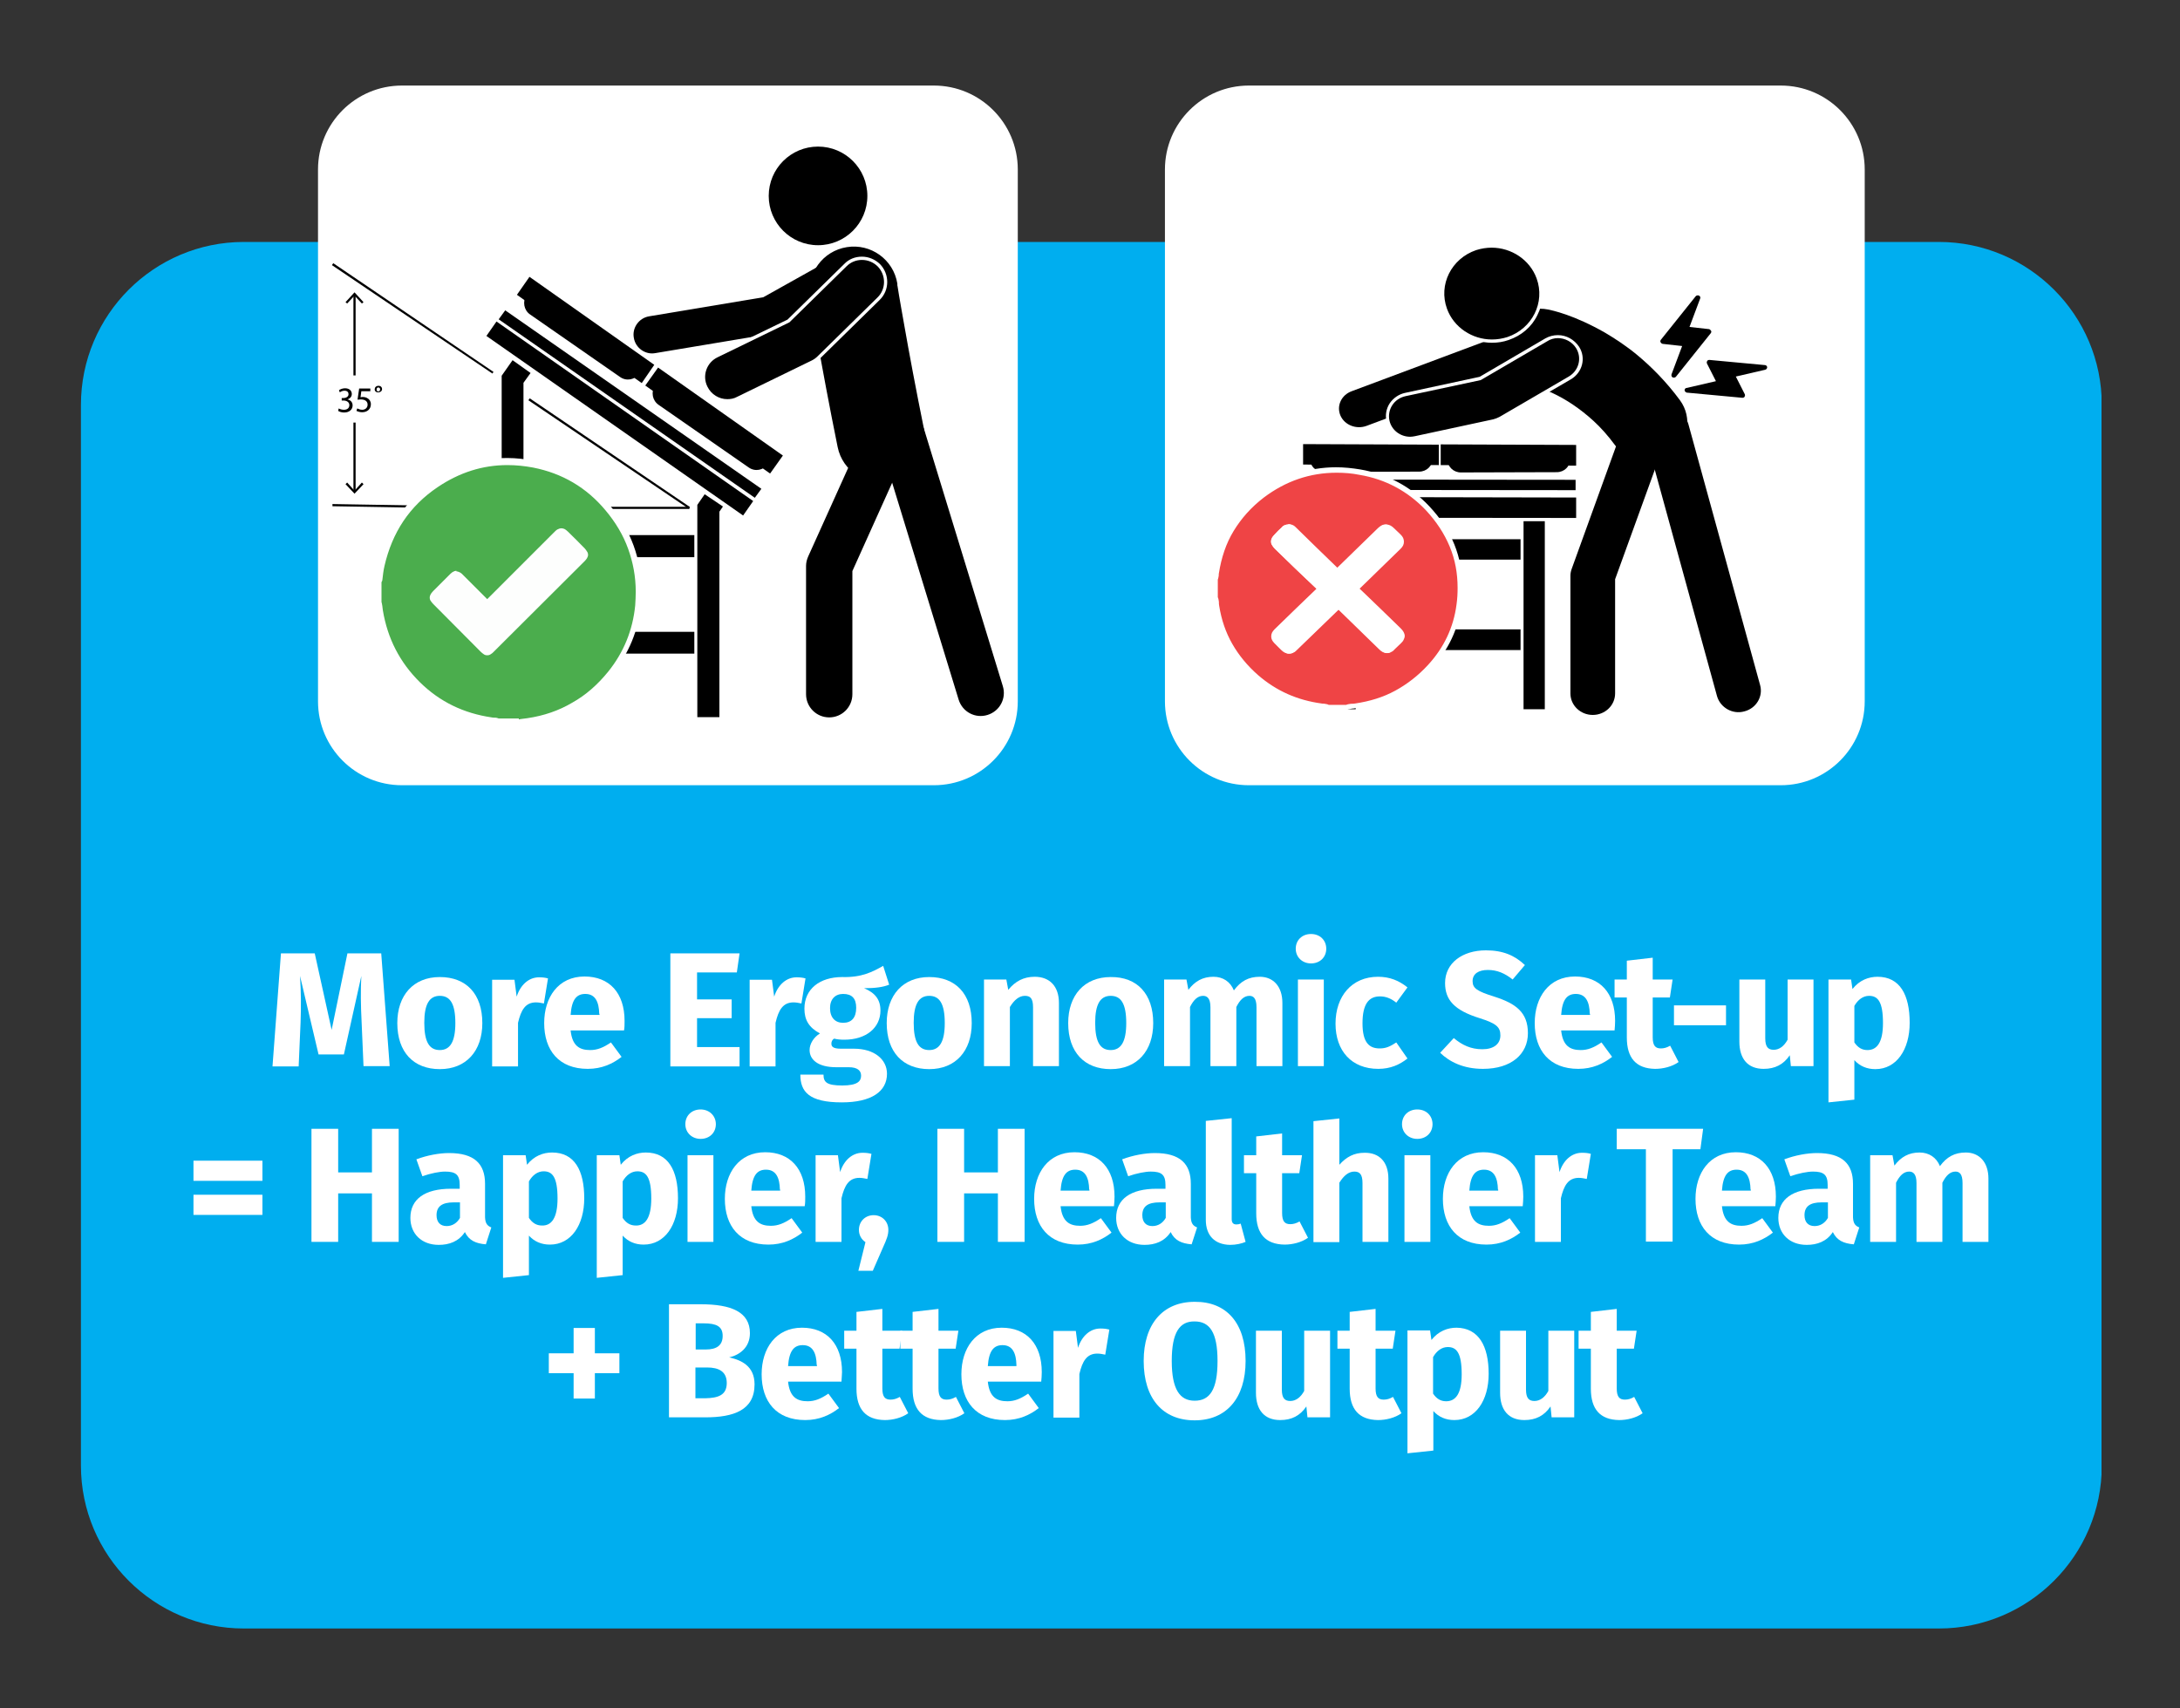 <?xml version="1.0" encoding="utf-8"?>
<!-- Generator: Adobe Illustrator 28.3.0, SVG Export Plug-In . SVG Version: 6.00 Build 0)  -->
<svg version="1.1" id="Layer_1" xmlns="http://www.w3.org/2000/svg" xmlns:xlink="http://www.w3.org/1999/xlink" x="0px" y="0px"
	 viewBox="0 0 800 627" style="enable-background:new 0 0 800 627;" xml:space="preserve">
<rect x="0" y="0" width="800" height="627" fill="#333333" stroke="none"/>
<style type="text/css">
	.st0{clip-path:url(#SVGID_00000069382698504126068420000011064420938047342489_);fill:#00AEEF;}
	.st1{enable-background:new    ;}
	.st2{fill:#FFFFFF;}
	.st3{clip-path:url(#SVGID_00000068679062585184776910000013835148209819711376_);fill:#FFFFFF;}
	.st4{clip-path:url(#SVGID_00000023963164982459569880000011377174498738860962_);}
	.st5{clip-path:url(#SVGID_00000029729094263267295360000011263836816338044069_);}
	.st6{clip-path:url(#SVGID_00000040550136831601703470000005011773646912354432_);}
	.st7{clip-path:url(#SVGID_00000124128939560119099910000002977322634773472398_);}
	.st8{clip-path:url(#SVGID_00000140714788178526339600000008174396521200096398_);}
	.st9{clip-path:url(#SVGID_00000026858636139894580810000013549552914530432643_);}
	.st10{clip-path:url(#SVGID_00000181805075205999028300000012938682543143772574_);}
	.st11{clip-path:url(#SVGID_00000163057433932928688620000000051180401038083494_);}
	.st12{clip-path:url(#SVGID_00000110444571279912223090000016624288704392696765_);}
	.st13{clip-path:url(#SVGID_00000002348015642829819920000016715313435765950615_);}
	.st14{clip-path:url(#SVGID_00000058568372874249544600000000390561388330811836_);}
	.st15{clip-path:url(#SVGID_00000108278491903721650370000009548944583822307473_);}
	.st16{clip-path:url(#SVGID_00000103222544417598445620000003391814733487310265_);}
	.st17{clip-path:url(#SVGID_00000096057704333629581350000006009156276642806671_);}
	.st18{clip-path:url(#SVGID_00000016798188529051161390000004044303434333945262_);}
	.st19{clip-path:url(#SVGID_00000141437875292052805560000003899827243763819676_);fill:#FFFFFF;}
	.st20{clip-path:url(#SVGID_00000020394518605896669550000006391636103480597427_);}
	.st21{clip-path:url(#SVGID_00000115509484053569243570000001142990111620072892_);fill:#FFFFFF;}
	.st22{clip-path:url(#SVGID_00000168822133684652988410000014450273747517955713_);fill:#EF4445;}
	.st23{clip-path:url(#SVGID_00000061464713619563014080000016097445431903324066_);fill:#FFFFFF;}
	.st24{clip-path:url(#SVGID_00000028304541962075319950000011210392771789513917_);fill:#FFFFFF;}
	.st25{clip-path:url(#SVGID_00000072980494289457531060000012610305912446481841_);fill:#FFFFFF;}
	.st26{clip-path:url(#SVGID_00000054965579256133372500000016277469882084539800_);fill:#FFFFFF;}
	.st27{clip-path:url(#SVGID_00000005979583080269759650000007975049515558591878_);}
	.st28{clip-path:url(#SVGID_00000009577994274339607800000011526792089190291844_);}
	.st29{clip-path:url(#SVGID_00000000181842768815489960000012267510462376666520_);}
	.st30{clip-path:url(#SVGID_00000096032489499818115840000013680681529087422906_);}
	.st31{clip-path:url(#SVGID_00000085224872597061455090000013534771528128282541_);}
	.st32{clip-path:url(#SVGID_00000158708891882475579600000011266636227170451870_);}
	.st33{clip-path:url(#SVGID_00000128457094371483777430000011796906222870141861_);}
	.st34{clip-path:url(#SVGID_00000122716219257488836020000009121302986343859634_);}
	.st35{clip-path:url(#SVGID_00000124861558106420090150000009727298340986159246_);}
	.st36{clip-path:url(#SVGID_00000042003171981961875390000014806551868548053913_);}
	.st37{clip-path:url(#SVGID_00000104672042641417667420000016114023006476719007_);}
	.st38{clip-path:url(#SVGID_00000127759832113063373000000010491760161503860909_);}
	.st39{clip-path:url(#SVGID_00000145016311530420028820000014557354368051376518_);}
	.st40{clip-path:url(#SVGID_00000127036229860838917410000007452541602966722978_);}
	.st41{clip-path:url(#SVGID_00000157278312206870418650000002167416429929392808_);}
	.st42{clip-path:url(#SVGID_00000073718653001976623610000001397217850200885418_);}
	.st43{clip-path:url(#SVGID_00000163787294911435112920000011051434517672849563_);}
	.st44{clip-path:url(#SVGID_00000153692512118218819110000000986263833366432919_);}
	.st45{clip-path:url(#SVGID_00000117669283522707472650000006422935261372070559_);}
	.st46{clip-path:url(#SVGID_00000016050098233619373010000010096857081544081581_);fill:#FFFFFF;}
	.st47{clip-path:url(#SVGID_00000027567074288502164720000017199568019978551465_);}
	.st48{clip-path:url(#SVGID_00000054983082934778840480000002192701314522840499_);}
	.st49{clip-path:url(#SVGID_00000121989014726908484410000012386723912377258929_);}
	.st50{clip-path:url(#SVGID_00000044866347528282060690000002109574417342245819_);}
	.st51{clip-path:url(#SVGID_00000159468500814795823250000004144327540965473699_);}
	.st52{clip-path:url(#SVGID_00000111178427464314859730000008133321013647454391_);}
	.st53{clip-path:url(#SVGID_00000024699693536921271150000010152643710017907385_);}
	.st54{clip-path:url(#SVGID_00000155850989543146886710000000126709644770121623_);}
	.st55{clip-path:url(#SVGID_00000005982498835980374480000010380540164245091731_);}
	.st56{clip-path:url(#SVGID_00000131347440781215353920000000666147185516955326_);fill:#4BAD4D;}
	.st57{clip-path:url(#SVGID_00000040541631392278839720000003313206282471035545_);fill:#FFFFFF;}
	.st58{clip-path:url(#SVGID_00000104677982866048557240000015113095265095517876_);fill:#FDFEFD;}
	.st59{clip-path:url(#SVGID_00000174586895158008121110000016300211474403756456_);}
	.st60{clip-path:url(#SVGID_00000057846065645501162360000011898493388752275598_);}
</style>
<g>
	<g>
		<defs>
			<rect id="SVGID_1_" x="29.7" y="31.4" width="741.5" height="566.3"/>
		</defs>
		<clipPath id="SVGID_00000175307554379427322360000002053516854725213845_">
			<use xlink:href="#SVGID_1_"  style="overflow:visible;"/>
		</clipPath>
		<path style="clip-path:url(#SVGID_00000175307554379427322360000002053516854725213845_);fill:#00AEEF;" d="M89.5,88.8
			c-33,0-59.8,26.8-59.8,59.8v389.3c0,33,26.8,59.8,59.8,59.8h622c33,0,59.8-26.8,59.8-59.8V148.6c0-33-26.8-59.8-59.8-59.8H89.5z"
			/>
	</g>
</g>
<g class="st1">
	<path class="st2" d="M143,391.3h-9.6l-0.7-16.2c-0.3-5.8-0.4-11.8-0.1-16.9l-6.4,28.8h-9.3l-6.8-28.8c0.4,6.1,0.4,11.3,0.2,17.1
		l-0.7,16.1h-9.6l3.1-41.5h12.4l6.2,28.1l5.8-28.1h12.4L143,391.3z"/>
	<path class="st2" d="M177,375.5c0,10.2-5.9,16.9-15.6,16.9c-9.6,0-15.6-6.2-15.6-16.9c0-10.2,5.9-16.9,15.6-16.9
		S177,364.8,177,375.5z M155.7,375.4c0,7.1,1.9,10,5.7,10s5.7-3.1,5.7-9.9c0-7.1-1.9-10-5.7-10S155.7,368.5,155.7,375.4z"/>
</g>
<g class="st1">
	<path class="st2" d="M201.1,359.1l-1.5,9.2c-1-0.2-1.9-0.4-2.9-0.4c-3.9,0-5.5,2.8-6.6,7.5v16h-9.5v-31.8h8.2l0.8,6.2
		c1.4-4.4,4.5-7.1,8.2-7.1C199.1,358.7,200,358.8,201.1,359.1z"/>
</g>
<g class="st1">
	<path class="st2" d="M229,378.2h-19.6c0.6,5.7,3.3,7.2,7.2,7.2c2.6,0,4.8-0.9,7.6-2.8l3.9,5.3c-3.2,2.5-7.2,4.4-12.4,4.4
		c-10.6,0-16-6.8-16-16.8c0-9.5,5.2-17.1,14.8-17.1c9.1,0,14.7,6,14.7,16.3C229.2,375.8,229.2,377.3,229,378.2z M219.9,372.1
		c-0.1-4.3-1.4-7.3-5.1-7.3c-3.2,0-5,2-5.4,7.7h10.6V372.1z"/>
</g>
<g class="st1">
	<path class="st2" d="M270.4,356.9h-14.6v9.9h12.7v6.9h-12.7v10.6h15.6v7.1H246v-41.5h25.4L270.4,356.9z"/>
</g>
<g class="st1">
	<path class="st2" d="M295.6,359.1l-1.5,9.2c-1-0.2-1.9-0.4-2.9-0.4c-3.9,0-5.5,2.8-6.6,7.5v16h-9.5v-31.8h8.2l0.8,6.2
		c1.4-4.4,4.5-7.1,8.2-7.1C293.6,358.7,294.5,358.8,295.6,359.1z"/>
</g>
<g class="st1">
	<path class="st2" d="M326.3,361.4c-2.2,0.9-5.1,1.3-9.2,1.3c4,1.7,6,4.1,6,8.2c0,6.2-5.1,10.7-13.3,10.7c-1.3,0-2.5-0.1-3.7-0.4
		c-0.7,0.4-1,1.1-1,1.8c0,1,0.4,1.9,3.5,1.9h4.8c7.4,0,12.1,3.9,12.1,9.2c0,6.5-5.7,10.5-16.6,10.5c-12,0-15.2-3.9-15.2-10.2h8.5
		c0,2.8,1.2,4,6.9,4c5.6,0,6.9-1.6,6.9-3.6c0-1.9-1.4-3.1-4.5-3.1h-4.6c-6.9,0-9.8-2.9-9.8-6.3c0-2.3,1.5-4.7,3.8-6.1
		c-4.1-2.2-5.7-5-5.7-9.1c0-7.2,5.6-11.6,13.9-11.6c7.1,0.2,11.1-1.9,15-4.1L326.3,361.4z M304.6,370c0,3.5,1.9,5.4,4.8,5.4
		c3.1,0,4.8-1.9,4.8-5.5c0-3.5-1.6-5.1-4.8-5.1C306.5,364.8,304.6,366.7,304.6,370z"/>
</g>
<g class="st1">
	<path class="st2" d="M356.6,375.5c0,10.2-5.9,16.9-15.6,16.9c-9.6,0-15.6-6.2-15.6-16.9c0-10.2,5.9-16.9,15.6-16.9
		S356.6,364.8,356.6,375.5z M335.3,375.4c0,7.1,1.9,10,5.7,10s5.7-3.1,5.7-9.9c0-7.1-1.9-10-5.7-10S335.3,368.5,335.3,375.4z"/>
	<path class="st2" d="M388.6,368.1v23.2h-9.5v-21.6c0-3.4-1.1-4.2-3-4.2c-2.1,0-3.9,1.5-5.5,4.1v21.7h-9.5v-31.8h8.2l0.7,3.8
		c2.6-3.2,5.7-4.8,9.7-4.8C385.3,358.5,388.6,362.1,388.6,368.1z"/>
</g>
<g class="st1">
	<path class="st2" d="M423.2,375.5c0,10.2-5.9,16.9-15.6,16.9c-9.6,0-15.6-6.2-15.6-16.9c0-10.2,5.9-16.9,15.6-16.9
		C417.3,358.5,423.2,364.8,423.2,375.5z M401.9,375.4c0,7.1,1.9,10,5.7,10s5.7-3.1,5.7-9.9c0-7.1-1.9-10-5.7-10
		S401.9,368.5,401.9,375.4z"/>
</g>
<g class="st1">
	<path class="st2" d="M470.6,368.1v23.2h-9.5v-21.6c0-3.4-1.2-4.2-2.6-4.2c-2,0-3.5,1.5-4.8,4.1v21.7h-9.5v-21.6
		c0-3.4-1.3-4.2-2.7-4.2c-2,0-3.5,1.5-4.8,4.1v21.7h-9.5v-31.8h8.2l0.7,3.8c2.4-3.2,5.3-4.8,9.2-4.8c3.5,0,6.2,1.8,7.5,5
		c2.5-3.4,5.4-5,9.5-5C467.3,358.5,470.6,362.1,470.6,368.1z"/>
</g>
<g class="st1">
	<path class="st2" d="M486.7,348.2c0,3.1-2.3,5.4-5.6,5.4c-3.2,0-5.6-2.3-5.6-5.4c0-3.1,2.3-5.4,5.6-5.4
		C484.4,342.8,486.7,345.1,486.7,348.2z M485.8,391.3h-9.5v-31.8h9.5V391.3z"/>
</g>
<g class="st1">
	<path class="st2" d="M516.5,362.4l-4.1,5.6c-2-1.6-3.9-2.3-6-2.3c-4.1,0-6.4,2.8-6.4,9.9c0,7.1,2.5,9.2,6.3,9.2
		c2.3,0,3.8-0.7,6.1-2.2l4.1,5.9c-2.9,2.3-6.3,3.8-10.7,3.8c-9.8,0-15.7-6.6-15.7-16.6c0-10.1,6-17.2,15.6-17.2
		C510,358.5,513.4,359.9,516.5,362.4z"/>
</g>
<g class="st1">
	<path class="st2" d="M559.6,354.2l-4.5,5.3c-2.9-2.3-5.7-3.5-9.1-3.5c-3.4,0-5.6,1.4-5.6,4.1c0,2.6,1.6,3.7,8,5.7
		c7.8,2.5,12.3,5.7,12.3,13.4c0,7.7-6.1,13.1-16.5,13.1c-7.2,0-12.3-2.6-15.7-5.9l5-5.4c3.1,2.6,6.3,4.1,10.5,4.1
		c4.1,0,6.6-1.9,6.6-5.1c0-3.1-1.6-4.4-7.6-6.3c-9.3-2.9-12.7-6.7-12.7-12.9c0-7.3,6.3-12,15-12
		C551.6,348.8,555.9,350.7,559.6,354.2z"/>
	<path class="st2" d="M592.5,378.2h-19.6c0.6,5.7,3.3,7.2,7.2,7.2c2.6,0,4.8-0.9,7.6-2.8l3.9,5.3c-3.2,2.5-7.2,4.4-12.4,4.4
		c-10.6,0-16-6.8-16-16.8c0-9.5,5.2-17.1,14.8-17.1c9.1,0,14.7,6,14.7,16.3C592.7,375.8,592.6,377.3,592.5,378.2z M583.4,372.1
		c-0.1-4.3-1.4-7.3-5.1-7.3c-3.2,0-5,2-5.4,7.7h10.6V372.1z"/>
</g>
<g class="st1">
	<path class="st2" d="M616,389.8c-2.4,1.7-5.7,2.5-8.6,2.5c-7-0.1-10.4-4-10.4-11.5v-14.7h-4.5v-6.6h4.5v-6.9l9.5-1.1v8h7.3l-1,6.6
		h-6.3v14.6c0,3.1,1,4.1,3,4.1c1.1,0,2.2-0.3,3.4-1L616,389.8z"/>
</g>
<g class="st1">
	<path class="st2" d="M614.3,369h19.1v7.3h-19.1V369z"/>
	<path class="st2" d="M665.4,391.3h-8.2l-0.4-4c-2.3,3.4-5.4,5-9.6,5c-5.9,0-8.9-3.8-8.9-10v-22.8h9.5v21.6c0,3.2,1.1,4.2,3.1,4.2
		c2,0,3.8-1.3,5.1-3.7v-22.1h9.5V391.3z"/>
</g>
<g class="st1">
	<path class="st2" d="M700.8,375.4c0,9.8-4.8,17-12.6,17c-3.1,0-5.7-1.1-7.7-3.3v14.5l-9.5,1v-45.1h8.3l0.5,3.5
		c2.6-3.3,6-4.5,9.2-4.5C697.2,358.5,700.8,365.1,700.8,375.4z M691,375.5c0-7.9-1.9-10-5.1-10c-2.2,0-4.1,1.4-5.4,3.7v13.4
		c1.3,1.9,2.8,2.8,4.8,2.8C688.8,385.4,691,382.6,691,375.5z"/>
</g>
<g class="st1">
	<path class="st2" d="M71,426h25.3v7.4H71V426z M71,438.5h25.3v7.4H71V438.5z"/>
</g>
<g class="st1">
	<path class="st2" d="M136.5,438h-12.4v17.8h-9.8v-41.5h9.8v16h12.4v-16h9.8v41.5h-9.8V438z"/>
	<path class="st2" d="M180.3,450.5l-2,6.2c-3.7-0.3-6.2-1.4-7.7-4.5c-2.3,3.5-5.8,4.7-9.6,4.7c-6.3,0-10.4-4.1-10.4-9.9
		c0-6.9,5.3-10.7,14.9-10.7h3.2v-1.4c0-3.8-1.5-4.9-5.4-4.9c-2,0-5.1,0.6-8.3,1.7l-2.2-6.2c4-1.5,8.4-2.3,12-2.3
		c9.2,0,13.2,3.9,13.2,11.3v12.3C178.1,449,178.8,449.9,180.3,450.5z M168.8,447v-5.7h-2.3c-4.3,0-6.3,1.5-6.3,4.7
		c0,2.5,1.3,4,3.7,4C166,450,167.7,448.9,168.8,447z"/>
	<path class="st2" d="M214.4,439.8c0,9.8-4.8,17-12.6,17c-3.1,0-5.7-1.1-7.7-3.3V468l-9.5,1V424h8.3l0.5,3.5c2.6-3.3,6-4.5,9.2-4.5
		C210.8,423,214.4,429.5,214.4,439.8z M204.6,439.9c0-7.9-1.9-10-5.1-10c-2.2,0-4.1,1.4-5.4,3.7V447c1.3,1.9,2.8,2.8,4.8,2.8
		C202.4,449.9,204.6,447,204.6,439.9z"/>
	<path class="st2" d="M248.8,439.8c0,9.8-4.8,17-12.6,17c-3.1,0-5.7-1.1-7.7-3.3V468l-9.5,1V424h8.3l0.5,3.5c2.6-3.3,6-4.5,9.2-4.5
		C245.2,423,248.8,429.5,248.8,439.8z M239,439.9c0-7.9-1.9-10-5.1-10c-2.2,0-4.1,1.4-5.4,3.7V447c1.3,1.9,2.8,2.8,4.8,2.8
		C236.8,449.9,239,447,239,439.9z"/>
</g>
<g class="st1">
	<path class="st2" d="M262.7,412.6c0,3.1-2.3,5.4-5.6,5.4c-3.2,0-5.6-2.3-5.6-5.4c0-3.1,2.3-5.4,5.6-5.4
		C260.4,407.2,262.7,409.6,262.7,412.6z M261.8,455.8h-9.5V424h9.5V455.8z"/>
</g>
<g class="st1">
	<path class="st2" d="M295.3,442.7h-19.6c0.6,5.7,3.3,7.2,7.2,7.2c2.6,0,4.8-0.9,7.6-2.8l3.9,5.3c-3.2,2.5-7.2,4.4-12.4,4.4
		c-10.6,0-16-6.8-16-16.8c0-9.5,5.2-17.1,14.8-17.1c9.1,0,14.7,6,14.7,16.3C295.5,440.3,295.5,441.7,295.3,442.7z M286.2,436.6
		c-0.1-4.3-1.4-7.3-5.1-7.3c-3.2,0-5,2-5.4,7.7h10.6V436.6z"/>
</g>
<g class="st1">
	<path class="st2" d="M319.8,423.5l-1.5,9.2c-1-0.2-1.9-0.4-2.9-0.4c-3.9,0-5.5,2.8-6.6,7.5v16h-9.5V424h8.2l0.8,6.2
		c1.4-4.4,4.5-7.1,8.2-7.1C317.8,423.1,318.7,423.2,319.8,423.5z"/>
</g>
<g class="st1">
	<path class="st2" d="M326,451.4c0,1.9-0.6,3.4-1.9,6.3l-3.8,8.7H315l2.6-10.5c-1.5-1-2.4-2.6-2.4-4.5c0-3.1,2.3-5.4,5.4-5.4
		C323.7,446,326,448.3,326,451.4z"/>
	<path class="st2" d="M366.2,438h-12.4v17.8H344v-41.5h9.8v16h12.4v-16h9.8v41.5h-9.8V438z"/>
</g>
<g class="st1">
	<path class="st2" d="M408.8,442.7h-19.6c0.6,5.7,3.3,7.2,7.2,7.2c2.6,0,4.8-0.9,7.6-2.8l3.9,5.3c-3.2,2.5-7.2,4.4-12.4,4.4
		c-10.6,0-16-6.8-16-16.8c0-9.5,5.2-17.1,14.8-17.1c9.1,0,14.7,6,14.7,16.3C409,440.3,408.9,441.7,408.8,442.7z M399.7,436.6
		c-0.1-4.3-1.4-7.3-5.1-7.3c-3.2,0-5,2-5.4,7.7h10.6V436.6z"/>
	<path class="st2" d="M439.3,450.5l-2,6.2c-3.7-0.3-6.2-1.4-7.7-4.5c-2.3,3.5-5.8,4.7-9.6,4.7c-6.3,0-10.4-4.1-10.4-9.9
		c0-6.9,5.3-10.7,14.9-10.7h3.2v-1.4c0-3.8-1.5-4.9-5.4-4.9c-2,0-5.1,0.6-8.3,1.7l-2.2-6.2c4-1.5,8.4-2.3,12-2.3
		c9.2,0,13.2,3.9,13.2,11.3v12.3C437.1,449,437.8,449.9,439.3,450.5z M427.8,447v-5.7h-2.3c-4.3,0-6.3,1.5-6.3,4.7
		c0,2.5,1.3,4,3.7,4C425,450,426.7,448.9,427.8,447z"/>
</g>
<g class="st1">
	<path class="st2" d="M442.5,447.7v-36.3l9.5-1v37c0,1.3,0.5,2,1.7,2c0.6,0,1.1-0.1,1.6-0.3l1.8,6.7c-1.4,0.6-3.4,1.1-5.7,1.1
		C445.8,456.8,442.5,453.5,442.5,447.7z"/>
	<path class="st2" d="M480,454.3c-2.4,1.7-5.7,2.5-8.6,2.5c-7-0.1-10.4-4-10.4-11.5v-14.7h-4.5V424h4.5v-6.9l9.5-1.1v8h7.3l-1,6.6
		h-6.3v14.6c0,3.1,1,4.1,3,4.1c1.1,0,2.2-0.3,3.4-1L480,454.3z"/>
	<path class="st2" d="M509.5,432.6v23.2h-9.5v-21.6c0-3.4-1.2-4.2-3-4.2c-2.1,0-3.9,1.5-5.5,4.1v21.8h-9.5v-44.4l9.5-1v17
		c2.6-2.9,5.4-4.4,9.2-4.4C506.2,423,509.5,426.5,509.5,432.6z"/>
	<path class="st2" d="M525.7,412.6c0,3.1-2.3,5.4-5.6,5.4c-3.2,0-5.6-2.3-5.6-5.4c0-3.1,2.3-5.4,5.6-5.4
		C523.5,407.2,525.7,409.6,525.7,412.6z M524.9,455.8h-9.5V424h9.5V455.8z"/>
	<path class="st2" d="M558.8,442.7h-19.6c0.6,5.7,3.3,7.2,7.2,7.2c2.6,0,4.8-0.9,7.6-2.8l3.9,5.3c-3.2,2.5-7.2,4.4-12.4,4.4
		c-10.6,0-16-6.8-16-16.8c0-9.5,5.2-17.1,14.8-17.1c9.1,0,14.7,6,14.7,16.3C559,440.3,558.9,441.7,558.8,442.7z M549.7,436.6
		c-0.1-4.3-1.4-7.3-5.1-7.3c-3.2,0-5,2-5.4,7.7h10.6V436.6z"/>
	<path class="st2" d="M583.8,423.5l-1.5,9.2c-1-0.2-1.9-0.4-2.9-0.4c-3.9,0-5.5,2.8-6.6,7.5v16h-9.5V424h8.2l0.8,6.2
		c1.4-4.4,4.5-7.1,8.2-7.1C581.9,423.1,582.8,423.2,583.8,423.5z"/>
</g>
<g class="st1">
	<path class="st2" d="M624,421.8h-10.2v33.9H604v-33.9h-10.7v-7.5H625L624,421.8z"/>
</g>
<g class="st1">
	<path class="st2" d="M651.5,442.7h-19.6c0.6,5.7,3.3,7.2,7.2,7.2c2.6,0,4.8-0.9,7.6-2.8l3.9,5.3c-3.2,2.5-7.2,4.4-12.4,4.4
		c-10.6,0-16-6.8-16-16.8c0-9.5,5.2-17.1,14.8-17.1c9.1,0,14.7,6,14.7,16.3C651.7,440.3,651.6,441.7,651.5,442.7z M642.4,436.6
		c-0.1-4.3-1.4-7.3-5.1-7.3c-3.2,0-5,2-5.4,7.7h10.6V436.6z"/>
</g>
<g class="st1">
	<path class="st2" d="M682.3,450.5l-2,6.2c-3.7-0.3-6.2-1.4-7.7-4.5c-2.3,3.5-5.8,4.7-9.6,4.7c-6.3,0-10.4-4.1-10.4-9.9
		c0-6.9,5.3-10.7,14.9-10.7h3.2v-1.4c0-3.8-1.5-4.9-5.4-4.9c-2,0-5.1,0.6-8.3,1.7l-2.2-6.2c4-1.5,8.4-2.3,12-2.3
		c9.2,0,13.2,3.9,13.2,11.3v12.3C680.1,449,680.8,449.9,682.3,450.5z M670.8,447v-5.7h-2.3c-4.3,0-6.3,1.5-6.3,4.7
		c0,2.5,1.3,4,3.7,4C668,450,669.7,448.9,670.8,447z"/>
</g>
<g class="st1">
	<path class="st2" d="M729.7,432.6v23.2h-9.5v-21.6c0-3.4-1.2-4.2-2.6-4.2c-2,0-3.5,1.5-4.8,4.1v21.7h-9.5v-21.6
		c0-3.4-1.3-4.2-2.7-4.2c-2,0-3.5,1.5-4.8,4.1v21.7h-9.5V424h8.2l0.7,3.8c2.4-3.2,5.3-4.8,9.2-4.8c3.5,0,6.2,1.8,7.5,5
		c2.5-3.4,5.4-5,9.5-5C726.3,423,729.7,426.5,729.7,432.6z"/>
</g>
<g class="st1">
	<path class="st2" d="M218.3,496.7h9v7.3h-9v9.3h-7.8V504h-9.1v-7.3h9.1v-9.3h7.8V496.7z"/>
</g>
<g class="st1">
	<path class="st2" d="M276.9,508.1c0,9.5-7.7,12.1-18.1,12.1h-13.3v-41.5h11.7c11.1,0,18,2.8,18,10.6c0,5.3-3.8,8-7.6,8.9
		C272.1,499.2,276.9,501.4,276.9,508.1z M255.3,485.7v9.6h3.7c4.1,0,6.2-1.6,6.2-5c0-3.5-2.3-4.6-7-4.6H255.3z M266.7,507.6
		c0-4.2-2.9-5.7-7.2-5.7h-4.3v11.3h3.6C263.5,513.1,266.7,512.1,266.7,507.6z"/>
	<path class="st2" d="M308.8,507.1h-19.6c0.6,5.7,3.3,7.2,7.2,7.2c2.6,0,4.8-0.9,7.6-2.8l3.9,5.3c-3.2,2.5-7.2,4.4-12.4,4.4
		c-10.6,0-16-6.8-16-16.8c0-9.5,5.2-17.1,14.8-17.1c9.1,0,14.7,6,14.7,16.3C308.9,504.7,308.9,506.2,308.8,507.1z M299.7,501
		c-0.1-4.3-1.4-7.3-5.1-7.3c-3.2,0-5,2-5.4,7.7h10.6V501z"/>
	<path class="st2" d="M333.3,518.7c-2.4,1.7-5.7,2.5-8.6,2.5c-7-0.1-10.4-4-10.4-11.5V495h-4.5v-6.6h4.5v-6.9l9.5-1.1v8h7.3l-1,6.6
		h-6.3v14.6c0,3.1,1,4.1,3,4.1c1.1,0,2.2-0.3,3.4-1L333.3,518.7z"/>
</g>
<g class="st1">
	<path class="st2" d="M353.9,518.7c-2.4,1.7-5.7,2.5-8.6,2.5c-7-0.1-10.4-4-10.4-11.5V495h-4.5v-6.6h4.5v-6.9l9.5-1.1v8h7.3l-1,6.6
		h-6.3v14.6c0,3.1,1,4.1,3,4.1c1.1,0,2.2-0.3,3.4-1L353.9,518.7z"/>
</g>
<g class="st1">
	<path class="st2" d="M382.1,507.1h-19.6c0.6,5.7,3.3,7.2,7.2,7.2c2.6,0,4.8-0.9,7.6-2.8l3.9,5.3c-3.2,2.5-7.2,4.4-12.4,4.4
		c-10.6,0-16-6.8-16-16.8c0-9.5,5.2-17.1,14.8-17.1c9.1,0,14.7,6,14.7,16.3C382.3,504.7,382.2,506.2,382.1,507.1z M373,501
		c-0.1-4.3-1.4-7.3-5.1-7.3c-3.2,0-5,2-5.4,7.7H373V501z"/>
	<path class="st2" d="M407.1,488l-1.5,9.2c-1-0.2-1.9-0.4-2.9-0.4c-3.9,0-5.5,2.8-6.6,7.5v16h-9.5v-31.8h8.2l0.8,6.2
		c1.4-4.4,4.5-7.1,8.2-7.1C405.1,487.6,406,487.7,407.1,488z"/>
</g>
<g class="st1">
	<path class="st2" d="M457.1,499.5c0,13.6-7,21.8-18.7,21.8c-11.7,0-18.7-8-18.7-21.8c0-13.5,7-21.7,18.7-21.7
		C450.1,477.7,457.1,485.6,457.1,499.5z M430,499.5c0,10.5,3,14.6,8.4,14.6c5.6,0,8.4-4.1,8.4-14.6c0-10.5-2.9-14.5-8.4-14.5
		C432.9,484.9,430,489,430,499.5z"/>
</g>
<g class="st1">
	<path class="st2" d="M488,520.2h-8.2l-0.4-4c-2.3,3.4-5.4,5-9.6,5c-5.9,0-8.9-3.8-8.9-10v-22.8h9.5v21.6c0,3.2,1.1,4.2,3.1,4.2
		c2,0,3.8-1.3,5.1-3.7v-22.1h9.5V520.2z"/>
	<path class="st2" d="M514.3,518.7c-2.4,1.7-5.7,2.5-8.6,2.5c-7-0.1-10.4-4-10.4-11.5V495h-4.5v-6.6h4.5v-6.9l9.5-1.1v8h7.3l-1,6.6
		h-6.3v14.6c0,3.1,1,4.1,3,4.1c1.1,0,2.2-0.3,3.4-1L514.3,518.7z"/>
	<path class="st2" d="M546.3,504.2c0,9.8-4.8,17-12.6,17c-3.1,0-5.7-1.1-7.7-3.3v14.5l-9.5,1v-45.1h8.3l0.5,3.5
		c2.6-3.3,6-4.5,9.2-4.5C542.6,487.4,546.3,494,546.3,504.2z M536.4,504.4c0-7.9-1.9-10-5.1-10c-2.2,0-4.1,1.4-5.4,3.7v13.4
		c1.3,1.9,2.8,2.8,4.8,2.8C534.2,514.3,536.4,511.5,536.4,504.4z"/>
	<path class="st2" d="M577.6,520.2h-8.2l-0.4-4c-2.3,3.4-5.4,5-9.6,5c-5.9,0-8.9-3.8-8.9-10v-22.8h9.5v21.6c0,3.2,1.1,4.2,3.1,4.2
		c2,0,3.8-1.3,5.1-3.7v-22.1h9.5V520.2z"/>
</g>
<g class="st1">
	<path class="st2" d="M602.8,518.7c-2.4,1.7-5.7,2.5-8.6,2.5c-7-0.1-10.4-4-10.4-11.5V495h-4.5v-6.6h4.5v-6.9l9.5-1.1v8h7.3l-1,6.6
		h-6.3v14.6c0,3.1,1,4.1,3,4.1c1.1,0,2.2-0.3,3.4-1L602.8,518.7z"/>
</g>
<g>
	<g>
		<defs>
			<rect id="SVGID_00000124863552138835655390000011369662888626704784_" x="29.7" y="31.4" width="741.5" height="566.3"/>
		</defs>
		<clipPath id="SVGID_00000070086539683524344270000009027575551703549850_">
			<use xlink:href="#SVGID_00000124863552138835655390000011369662888626704784_"  style="overflow:visible;"/>
		</clipPath>
		<path style="clip-path:url(#SVGID_00000070086539683524344270000009027575551703549850_);fill:#FFFFFF;" d="M458.3,31.4
			c-17,0-30.8,13.8-30.8,30.8v195.2c0,17,13.8,30.8,30.8,30.8h195.2c17,0,30.8-13.8,30.8-30.8V62.2c0-17-13.8-30.8-30.8-30.8
			C653.5,31.3,458.3,31.3,458.3,31.4z"/>
	</g>
</g>
<g>
	<g>
		<defs>
			<path id="SVGID_00000096769034120323153220000001006841773144977064_" d="M458.3,31.4c-17,0-30.8,13.8-30.8,30.8v195.2
				c0,17,13.8,30.8,30.8,30.8h195.2c17,0,30.8-13.8,30.8-30.8V62.2c0-17-13.8-30.8-30.8-30.8C653.5,31.3,458.3,31.3,458.3,31.4z"/>
		</defs>
		<clipPath id="SVGID_00000083783196794249810140000005073600802022732212_">
			<use xlink:href="#SVGID_00000096769034120323153220000001006841773144977064_"  style="overflow:visible;"/>
		</clipPath>
		<path style="clip-path:url(#SVGID_00000083783196794249810140000005073600802022732212_);" d="M562,141.4l2.8-13.6L562,141.4
			L562,141.4l2.8-13.6L562,141.4l2.7-13.1L562,141.4L562,141.4l2.7-13.1L562,141.4l2.7-12.9L562,141.4L562,141.4l2.7-12.9L562,141.4
			L562,141.4l1.5-7.2l-1.6,7.2C561.9,141.4,561.9,141.4,562,141.4l1.5-7.2l-1.6,7.2l0.2-1.1l-0.2,1.1h0l0.2-1.1l-0.2,1.1
			c0,0,1.2,0.3,3.1,0.9c2.8,1,7.3,2.9,12.2,6.2c2.5,1.7,5.1,3.7,7.7,6.1c2.6,2.4,5.2,5.3,7.7,8.7c4.7,6.4,13.8,7.9,20.4,3.4
			c6.6-4.5,8.2-13.4,3.5-19.8c-5-6.8-10.5-12.3-15.8-16.7c-4-3.3-8-5.9-11.7-8.1c-5.6-3.2-10.5-5.3-14.2-6.6
			c-3.7-1.3-6.2-1.8-6.7-1.9c-7.9-1.6-15.7,3.4-17.2,11.1C549,132.4,554.1,139.9,562,141.4"/>
	</g>
	<g>
		<defs>
			<path id="SVGID_00000075865181408556314190000003874198917833070515_" d="M458.3,31.4c-17,0-30.8,13.8-30.8,30.8v195.2
				c0,17,13.8,30.8,30.8,30.8h195.2c17,0,30.8-13.8,30.8-30.8V62.2c0-17-13.8-30.8-30.8-30.8C653.5,31.3,458.3,31.3,458.3,31.4z"/>
		</defs>
		<clipPath id="SVGID_00000106841685100540622320000002203261857670351765_">
			<use xlink:href="#SVGID_00000075865181408556314190000003874198917833070515_"  style="overflow:visible;"/>
		</clipPath>
		<path style="clip-path:url(#SVGID_00000106841685100540622320000002203261857670351765_);" d="M603.8,159.8l26.3,95.7
			c1.2,4.2,5.7,6.8,10,5.6c4.4-1.1,7-5.5,5.8-9.7l-26.3-95.7c-1.2-4.2-5.7-6.8-10-5.6C605.3,151.2,602.7,155.6,603.8,159.8"/>
	</g>
	<g>
		<defs>
			<path id="SVGID_00000031885740884245853180000010782715547977423279_" d="M458.3,31.4c-17,0-30.8,13.8-30.8,30.8v195.2
				c0,17,13.8,30.8,30.8,30.8h195.2c17,0,30.8-13.8,30.8-30.8V62.2c0-17-13.8-30.8-30.8-30.8C653.5,31.3,458.3,31.3,458.3,31.4z"/>
		</defs>
		<clipPath id="SVGID_00000005950841390042415550000013802409271336675717_">
			<use xlink:href="#SVGID_00000031885740884245853180000010782715547977423279_"  style="overflow:visible;"/>
		</clipPath>
		<path style="clip-path:url(#SVGID_00000005950841390042415550000013802409271336675717_);" d="M593.8,161.7l-17,47
			c-0.3,0.8-0.5,1.7-0.5,2.6v43.2c0,4.4,3.7,7.9,8.2,7.9s8.2-3.5,8.2-7.9v-41.9l16.6-45.8c1.5-4.1-0.8-8.7-5-10.1
			C600,155.4,595.3,157.6,593.8,161.7z"/>
	</g>
	<g>
		<defs>
			<path id="SVGID_00000145043065445574651840000012744025190793716879_" d="M458.3,31.4c-17,0-30.8,13.8-30.8,30.8v195.2
				c0,17,13.8,30.8,30.8,30.8h195.2c17,0,30.8-13.8,30.8-30.8V62.2c0-17-13.8-30.8-30.8-30.8C653.5,31.3,458.3,31.3,458.3,31.4z"/>
		</defs>
		<clipPath id="SVGID_00000108309380028331538410000005209914925023575486_">
			<use xlink:href="#SVGID_00000145043065445574651840000012744025190793716879_"  style="overflow:visible;"/>
		</clipPath>
		<polyline style="clip-path:url(#SVGID_00000108309380028331538410000005209914925023575486_);" points="478.2,190 578.4,190.1 
			578.4,182.6 478.2,182.4 		"/>
	</g>
	<g>
		<defs>
			<path id="SVGID_00000008838659825028176530000004147218321764230786_" d="M458.3,31.4c-17,0-30.8,13.8-30.8,30.8v195.2
				c0,17,13.8,30.8,30.8,30.8h195.2c17,0,30.8-13.8,30.8-30.8V62.2c0-17-13.8-30.8-30.8-30.8C653.5,31.3,458.3,31.3,458.3,31.4z"/>
		</defs>
		<clipPath id="SVGID_00000095329760541250846240000000250650138422069659_">
			<use xlink:href="#SVGID_00000008838659825028176530000004147218321764230786_"  style="overflow:visible;"/>
		</clipPath>
		<polyline style="clip-path:url(#SVGID_00000095329760541250846240000000250650138422069659_);" points="478.4,179.8 578.2,179.9 
			578.2,176.1 478.4,176 		"/>
	</g>
	<g>
		<defs>
			<path id="SVGID_00000177472180519140028310000002101196645223870133_" d="M458.3,31.4c-17,0-30.8,13.8-30.8,30.8v195.2
				c0,17,13.8,30.8,30.8,30.8h195.2c17,0,30.8-13.8,30.8-30.8V62.2c0-17-13.8-30.8-30.8-30.8C653.5,31.3,458.3,31.3,458.3,31.4z"/>
		</defs>
		<clipPath id="SVGID_00000022543892048960323880000005301901802235816857_">
			<use xlink:href="#SVGID_00000177472180519140028310000002101196645223870133_"  style="overflow:visible;"/>
		</clipPath>
		<path style="clip-path:url(#SVGID_00000022543892048960323880000005301901802235816857_);" d="M485.6,173.2l35.2-0.1
			c2.7,0,4.9-2.1,4.9-4.7c0-2.6-2.2-4.7-4.9-4.7l-35.2,0.1c-2.7,0-4.9,2.1-4.9,4.7C480.8,171.1,482.9,173.2,485.6,173.2"/>
	</g>
	<g>
		<defs>
			<path id="SVGID_00000137097019351384659540000013347855983041987726_" d="M458.3,31.4c-17,0-30.8,13.8-30.8,30.8v195.2
				c0,17,13.8,30.8,30.8,30.8h195.2c17,0,30.8-13.8,30.8-30.8V62.2c0-17-13.8-30.8-30.8-30.8C653.5,31.3,458.3,31.3,458.3,31.4z"/>
		</defs>
		<clipPath id="SVGID_00000114772833599640737430000016643068958796760992_">
			<use xlink:href="#SVGID_00000137097019351384659540000013347855983041987726_"  style="overflow:visible;"/>
		</clipPath>
		<polyline style="clip-path:url(#SVGID_00000114772833599640737430000016643068958796760992_);" points="478.2,170.5 528,170.7 
			528,163.2 478.2,163 		"/>
	</g>
	<g>
		<defs>
			<path id="SVGID_00000166646649375819176890000015243546754054335119_" d="M458.3,31.4c-17,0-30.8,13.8-30.8,30.8v195.2
				c0,17,13.8,30.8,30.8,30.8h195.2c17,0,30.8-13.8,30.8-30.8V62.2c0-17-13.8-30.8-30.8-30.8C653.5,31.3,458.3,31.3,458.3,31.4z"/>
		</defs>
		<clipPath id="SVGID_00000070814489814074878180000010568036989866639242_">
			<use xlink:href="#SVGID_00000166646649375819176890000015243546754054335119_"  style="overflow:visible;"/>
		</clipPath>
		<path style="clip-path:url(#SVGID_00000070814489814074878180000010568036989866639242_);" d="M536.1,173.4l35.2-0.1
			c2.7,0,4.9-2.1,4.9-4.7c0-2.6-2.2-4.7-4.9-4.7l-35.2,0.1c-2.7,0-4.9,2.1-4.9,4.7C531.2,171.3,533.4,173.4,536.1,173.4"/>
	</g>
	<g>
		<defs>
			<path id="SVGID_00000030458990920959310880000001539124375278306726_" d="M458.3,31.4c-17,0-30.8,13.8-30.8,30.8v195.2
				c0,17,13.8,30.8,30.8,30.8h195.2c17,0,30.8-13.8,30.8-30.8V62.2c0-17-13.8-30.8-30.8-30.8C653.5,31.3,458.3,31.3,458.3,31.4z"/>
		</defs>
		<clipPath id="SVGID_00000076566711821643437670000009093913808520747151_">
			<use xlink:href="#SVGID_00000030458990920959310880000001539124375278306726_"  style="overflow:visible;"/>
		</clipPath>
		<polyline style="clip-path:url(#SVGID_00000076566711821643437670000009093913808520747151_);" points="528.7,170.7 578.4,170.9 
			578.4,163.3 528.7,163.1 		"/>
	</g>
	<g>
		<defs>
			<path id="SVGID_00000059279809638774574310000011873679110209698945_" d="M458.3,31.4c-17,0-30.8,13.8-30.8,30.8v195.2
				c0,17,13.8,30.8,30.8,30.8h195.2c17,0,30.8-13.8,30.8-30.8V62.2c0-17-13.8-30.8-30.8-30.8C653.5,31.3,458.3,31.3,458.3,31.4z"/>
		</defs>
		<clipPath id="SVGID_00000109002135811440464060000006476445540000424370_">
			<use xlink:href="#SVGID_00000059279809638774574310000011873679110209698945_"  style="overflow:visible;"/>
		</clipPath>
		<polyline style="clip-path:url(#SVGID_00000109002135811440464060000006476445540000424370_);" points="566.9,260.3 566.9,191.3 
			559.1,191.3 559.1,260.3 		"/>
	</g>
	<g>
		<defs>
			<path id="SVGID_00000162351205844985391100000003806112807172251804_" d="M458.3,31.4c-17,0-30.8,13.8-30.8,30.8v195.2
				c0,17,13.8,30.8,30.8,30.8h195.2c17,0,30.8-13.8,30.8-30.8V62.2c0-17-13.8-30.8-30.8-30.8C653.5,31.3,458.3,31.3,458.3,31.4z"/>
		</defs>
		<clipPath id="SVGID_00000018957771181103323640000004823390940506071480_">
			<use xlink:href="#SVGID_00000162351205844985391100000003806112807172251804_"  style="overflow:visible;"/>
		</clipPath>
		<polyline style="clip-path:url(#SVGID_00000018957771181103323640000004823390940506071480_);" points="497.5,260.3 497.5,191.3 
			489.7,191.3 489.7,260.3 		"/>
	</g>
	<g>
		<defs>
			<path id="SVGID_00000098926530744068699390000005582298303766315689_" d="M458.3,31.4c-17,0-30.8,13.8-30.8,30.8v195.2
				c0,17,13.8,30.8,30.8,30.8h195.2c17,0,30.8-13.8,30.8-30.8V62.2c0-17-13.8-30.8-30.8-30.8C653.5,31.3,458.3,31.3,458.3,31.4z"/>
		</defs>
		<clipPath id="SVGID_00000068664218681283372260000000692036763435857538_">
			<use xlink:href="#SVGID_00000098926530744068699390000005582298303766315689_"  style="overflow:visible;"/>
		</clipPath>
		<polyline style="clip-path:url(#SVGID_00000068664218681283372260000000692036763435857538_);" points="499,205.4 558,205.4 
			558,197.9 499,197.9 		"/>
	</g>
	<g>
		<defs>
			<path id="SVGID_00000116196552067605961900000007469449284749570223_" d="M458.3,31.4c-17,0-30.8,13.8-30.8,30.8v195.2
				c0,17,13.8,30.8,30.8,30.8h195.2c17,0,30.8-13.8,30.8-30.8V62.2c0-17-13.8-30.8-30.8-30.8C653.5,31.3,458.3,31.3,458.3,31.4z"/>
		</defs>
		<clipPath id="SVGID_00000068660883139167138560000003862215180646389924_">
			<use xlink:href="#SVGID_00000116196552067605961900000007469449284749570223_"  style="overflow:visible;"/>
		</clipPath>
		<polyline style="clip-path:url(#SVGID_00000068660883139167138560000003862215180646389924_);" points="499,238.6 558,238.6 
			558,231 499,231 		"/>
	</g>
	<g>
		<defs>
			<path id="SVGID_00000118367429116553713190000017179358536381923760_" d="M458.3,31.4c-17,0-30.8,13.8-30.8,30.8v195.2
				c0,17,13.8,30.8,30.8,30.8h195.2c17,0,30.8-13.8,30.8-30.8V62.2c0-17-13.8-30.8-30.8-30.8C653.5,31.3,458.3,31.3,458.3,31.4z"/>
		</defs>
		<clipPath id="SVGID_00000005225545619424638920000009446366610875670964_">
			<use xlink:href="#SVGID_00000118367429116553713190000017179358536381923760_"  style="overflow:visible;"/>
		</clipPath>
		<path style="clip-path:url(#SVGID_00000005225545619424638920000009446366610875670964_);" d="M561.8,119L496,143.6
			c-3.8,1.4-5.6,5.4-4.1,8.9s5.8,5.2,9.6,3.8l65.8-24.6c3.8-1.4,5.6-5.4,4.1-8.9C569.9,119.3,565.6,117.6,561.8,119"/>
	</g>
	<g>
		<defs>
			<path id="SVGID_00000134246031716778038340000006532070406802661275_" d="M458.3,31.4c-17,0-30.8,13.8-30.8,30.8v195.2
				c0,17,13.8,30.8,30.8,30.8h195.2c17,0,30.8-13.8,30.8-30.8V62.2c0-17-13.8-30.8-30.8-30.8C653.5,31.3,458.3,31.3,458.3,31.4z"/>
		</defs>
		<clipPath id="SVGID_00000181792814964651636590000011895221774687141510_">
			<use xlink:href="#SVGID_00000134246031716778038340000006532070406802661275_"  style="overflow:visible;"/>
		</clipPath>
		<path style="clip-path:url(#SVGID_00000181792814964651636590000011895221774687141510_);" d="M547.4,125.2
			c-7.7,0-14.5-4.7-17-11.7c-3.3-9.1,1.7-19.1,11.1-22.2c1.9-0.7,3.9-1,5.9-1c7.7,0,14.5,4.7,17,11.7c3.3,9.1-1.7,19.1-11.1,22.2
			C551.5,124.9,549.5,125.2,547.4,125.2"/>
	</g>
	<g>
		<defs>
			<path id="SVGID_00000077321322610523727780000008016774722068537223_" d="M458.3,31.4c-17,0-30.8,13.8-30.8,30.8v195.2
				c0,17,13.8,30.8,30.8,30.8h195.2c17,0,30.8-13.8,30.8-30.8V62.2c0-17-13.8-30.8-30.8-30.8C653.5,31.3,458.3,31.3,458.3,31.4z"/>
		</defs>
		<clipPath id="SVGID_00000139294941301511534240000003100822743399862912_">
			<use xlink:href="#SVGID_00000077321322610523727780000008016774722068537223_"  style="overflow:visible;"/>
		</clipPath>
		<path style="clip-path:url(#SVGID_00000139294941301511534240000003100822743399862912_);fill:#FFFFFF;" d="M547.4,89.7v1.1V89.7
			c-2.1,0-4.2,0.3-6.1,1c-4.7,1.6-8.5,4.8-10.6,9.2c-2.2,4.3-2.5,9.2-0.8,13.8c2.6,7.2,9.7,12.1,17.6,12.1c2.1,0,4.1-0.3,6.1-1
			c4.7-1.6,8.5-4.8,10.6-9.2c2.2-4.3,2.5-9.2,0.8-13.8C562.4,94.6,555.3,89.7,547.4,89.7 M547.4,90.9c7.2,0,14,4.4,16.5,11.3
			c3.2,8.8-1.6,18.4-10.7,21.5c-1.9,0.6-3.8,0.9-5.7,0.9c-7.2,0-14-4.4-16.5-11.3c-3.2-8.8,1.6-18.4,10.7-21.5
			C543.6,91.2,545.5,90.9,547.4,90.9"/>
	</g>
	<g>
		<defs>
			<path id="SVGID_00000040572517816902065480000014023138606846959010_" d="M458.3,31.4c-17,0-30.8,13.8-30.8,30.8v195.2
				c0,17,13.8,30.8,30.8,30.8h195.2c17,0,30.8-13.8,30.8-30.8V62.2c0-17-13.8-30.8-30.8-30.8C653.5,31.3,458.3,31.3,458.3,31.4z"/>
		</defs>
		<clipPath id="SVGID_00000175310543975684045280000007314832993074059424_">
			<use xlink:href="#SVGID_00000040572517816902065480000014023138606846959010_"  style="overflow:visible;"/>
		</clipPath>
		<path style="clip-path:url(#SVGID_00000175310543975684045280000007314832993074059424_);" d="M517.5,160.9
			c-3.9,0-7.3-2.7-8.2-6.4c-0.5-2.1-0.1-4.3,1.1-6.1c1.2-1.8,3.1-3.1,5.3-3.6l27.5-5.9l24.2-14.1c1.3-0.8,2.8-1.2,4.3-1.2
			c3,0,5.7,1.5,7.2,3.9c2.4,3.8,1.1,8.8-2.8,11.2l-25.4,14.8c-0.8,0.5-1.6,0.8-2.5,1l-28.8,6.2C518.7,160.8,518.1,160.9,517.5,160.9
			"/>
	</g>
	<g>
		<defs>
			<path id="SVGID_00000145753150377964916380000006248600733308313240_" d="M458.3,31.4c-17,0-30.8,13.8-30.8,30.8v195.2
				c0,17,13.8,30.8,30.8,30.8h195.2c17,0,30.8-13.8,30.8-30.8V62.2c0-17-13.8-30.8-30.8-30.8C653.5,31.3,458.3,31.3,458.3,31.4z"/>
		</defs>
		<clipPath id="SVGID_00000080175612634691516930000012000055214035741081_">
			<use xlink:href="#SVGID_00000145753150377964916380000006248600733308313240_"  style="overflow:visible;"/>
		</clipPath>
		<path style="clip-path:url(#SVGID_00000080175612634691516930000012000055214035741081_);fill:#FFFFFF;" d="M571.7,123
			c-1.6,0-3.2,0.4-4.6,1.2l-24.1,14.1l-27.4,5.9c-2.3,0.5-4.3,1.9-5.6,3.8c-1.3,2-1.7,4.3-1.2,6.6c0.9,3.9,4.6,6.8,8.8,6.8
			c0.7,0,1.3-0.1,2-0.2l28.8-6.2c1-0.2,1.8-0.6,2.7-1l25.4-14.8c4.2-2.5,5.6-7.8,3-11.9C577.7,124.6,574.8,123,571.7,123
			 M571.7,124.1c2.6,0,5.2,1.3,6.7,3.7c2.2,3.6,1,8.2-2.7,10.4L550.3,153c-0.8,0.4-1.5,0.7-2.3,0.9l-28.8,6.2
			c-0.6,0.1-1.1,0.2-1.7,0.2c-3.6,0-6.8-2.4-7.6-5.9c-0.9-4.1,1.7-8.1,5.9-9l27.6-5.9l24.3-14.2
			C568.9,124.5,570.3,124.1,571.7,124.1"/>
	</g>
	<g>
		<defs>
			<path id="SVGID_00000085959319539511299500000011804684907513738155_" d="M458.3,31.4c-17,0-30.8,13.8-30.8,30.8v195.2
				c0,17,13.8,30.8,30.8,30.8h195.2c17,0,30.8-13.8,30.8-30.8V62.2c0-17-13.8-30.8-30.8-30.8C653.5,31.3,458.3,31.3,458.3,31.4z"/>
		</defs>
		<clipPath id="SVGID_00000098189867831031266390000003098931637078082461_">
			<use xlink:href="#SVGID_00000085959319539511299500000011804684907513738155_"  style="overflow:visible;"/>
		</clipPath>
		<path style="clip-path:url(#SVGID_00000098189867831031266390000003098931637078082461_);fill:#EF4445;" d="M472.9,193.4
			c-0.8,0-1.4,0.3-1.9,0.8c-0.9,0.8-1.7,1.6-2.5,2.5c-1.5,1.4-1.5,2.6,0,4c5,4.9,10.1,9.8,15.2,14.6c0.7,0.6,0.6,0.9,0,1.5
			c-5.1,4.9-10.2,9.8-15.3,14.8c-1.3,1.2-1.3,2.5,0,3.7c0.8,0.8,1.6,1.6,2.4,2.3c1.5,1.5,2.7,1.5,4.2,0c5.1-4.9,10.1-9.8,15.2-14.7
			c0.5-0.5,0.8-0.6,1.3,0c5.1,5,10.2,9.9,15.3,14.9c1.3,1.3,2.6,1.3,4,0c0.8-0.8,1.6-1.5,2.4-2.3c1.5-1.4,1.5-2.6,0-4.1
			c-5-4.9-10-9.7-15-14.5c-0.8-0.8-0.8-0.8,0-1.6c5-4.9,10.1-9.8,15.1-14.7c1.3-1.3,1.3-2.5,0-3.8c-0.8-0.8-1.6-1.5-2.4-2.3
			c-1.6-1.5-2.7-1.5-4.3,0c-5,4.9-10.1,9.8-15.1,14.7c-0.6,0.6-0.9,0.5-1.4,0c-5.1-4.9-10.2-9.9-15.2-14.8
			C474.3,193.9,473.7,193.4,472.9,193.4 M445.9,219.6v-7.1c0.4-0.7,0.3-1.5,0.4-2.2c1.8-11.6,7.3-21.2,16.8-28.4
			c10.6-8.1,22.7-10.8,36-8.6c9.7,1.7,18,6.1,24.7,13.2c9.5,10,13.3,21.9,11.5,35.4c-1.1,8.6-4.8,16.2-10.7,22.7
			c-7.3,8-16.4,12.8-27.2,14.4c-1,0.1-2.1,0.1-3.1,0.5h-7.2c-0.8-0.4-1.6-0.3-2.4-0.4c-9-1.3-17-4.8-23.8-10.7
			c-8-7-12.9-15.7-14.6-26C446.2,221.6,446.3,220.6,445.9,219.6"/>
	</g>
	<g>
		<defs>
			<path id="SVGID_00000163060001240940062170000011602348926477565602_" d="M458.3,31.4c-17,0-30.8,13.8-30.8,30.8v195.2
				c0,17,13.8,30.8,30.8,30.8h195.2c17,0,30.8-13.8,30.8-30.8V62.2c0-17-13.8-30.8-30.8-30.8C653.5,31.3,458.3,31.3,458.3,31.4z"/>
		</defs>
		<clipPath id="SVGID_00000131355834497912210600000016518014961804596896_">
			<use xlink:href="#SVGID_00000163060001240940062170000011602348926477565602_"  style="overflow:visible;"/>
		</clipPath>
		<path style="clip-path:url(#SVGID_00000131355834497912210600000016518014961804596896_);fill:#FFFFFF;" d="M472.9,193.4l0-0.9
			c-0.1,0-0.1,0-0.2,0c-0.5,0-1,0.1-1.4,0.3c-0.4,0.2-0.8,0.5-1,0.8c-0.9,0.8-1.7,1.6-2.5,2.5c-0.4,0.4-0.7,0.8-1,1.2
			c-0.2,0.4-0.4,0.9-0.4,1.4s0.1,1,0.4,1.4c0.2,0.4,0.6,0.9,1,1.3c5,4.9,10.1,9.8,15.2,14.6c0.1,0.1,0.2,0.2,0.2,0.2l0,0l0.2-0.1
			l-0.2,0.1l0,0.1l0.2-0.1l-0.2,0.1l0.4-0.1h-0.4c0,0,0,0.1,0,0.1l0.4-0.1h-0.4h0.4l-0.4-0.1c0,0,0,0.1,0,0.1h0.4l-0.4-0.1l0.2,0.1
			l-0.2-0.1l0,0l0.2,0.1l-0.2-0.1l0.1,0l-0.1-0.1l0,0l0.1,0l-0.1-0.1c0,0-0.1,0.1-0.2,0.3c-5.1,4.9-10.2,9.8-15.3,14.8
			c-0.4,0.4-0.7,0.8-0.9,1.2c-0.2,0.4-0.3,0.9-0.3,1.4c0,0.5,0.1,0.9,0.3,1.3c0.2,0.4,0.5,0.8,0.9,1.2c0.8,0.8,1.6,1.6,2.4,2.4
			c0.4,0.4,0.9,0.8,1.3,1c0.5,0.2,1,0.4,1.5,0.4c0.5,0,1-0.1,1.5-0.4c0.5-0.2,0.9-0.6,1.3-1c5.1-4.9,10.1-9.8,15.2-14.7
			c0.1-0.1,0.2-0.2,0.2-0.2l0,0l0,0l0,0l0,0l0,0l-0.2-0.4v0.4c0.1,0,0.2,0,0.2-0.1l-0.2-0.4v0.4V223l-0.2,0.5c0,0,0.1,0,0.2,0V223
			l-0.2,0.5l0.1-0.3l-0.1,0.2l0,0l0.1-0.3l-0.1,0.2l0,0l0,0l0,0l0,0l0,0c0,0,0.1,0.1,0.2,0.2c5.1,5,10.2,9.9,15.3,14.9
			c0.4,0.4,0.8,0.7,1.2,0.9s0.9,0.4,1.4,0.4c0.5,0,1-0.1,1.4-0.4c0.4-0.2,0.9-0.5,1.2-0.9c0.8-0.8,1.6-1.5,2.4-2.3
			c0.4-0.4,0.8-0.8,1-1.3c0.2-0.4,0.4-0.9,0.4-1.4s-0.2-1-0.4-1.4c-0.2-0.4-0.6-0.9-1-1.3c-5-4.9-10-9.7-15-14.5
			c-0.2-0.2-0.4-0.3-0.4-0.4l0,0l0,0l-0.3,0.2l0.3-0.1c0-0.1,0-0.1,0-0.1l-0.3,0.2l0.3-0.1l-0.6,0.2h0.6c0-0.1,0-0.2,0-0.2l-0.6,0.2
			h0.6h-0.6l0.5,0.2c0,0,0.1-0.1,0.1-0.2h-0.6l0.5,0.2l-0.3-0.1l0.3,0.2l0,0l-0.3-0.1l0.3,0.2l-0.1,0l0,0l0,0l-0.1,0l0,0
			c0,0,0-0.1,0.1-0.1c0.1-0.1,0.2-0.2,0.3-0.3l0,0c5-4.9,10.1-9.8,15.1-14.7c0.4-0.4,0.7-0.8,0.9-1.2c0.2-0.4,0.3-0.9,0.3-1.4
			s-0.1-0.9-0.3-1.4c-0.2-0.4-0.5-0.8-0.9-1.2c-0.8-0.8-1.6-1.5-2.4-2.3c-0.4-0.4-0.9-0.8-1.3-1c-0.5-0.2-1-0.4-1.5-0.4
			s-1,0.1-1.5,0.4s-0.9,0.6-1.3,1c-5,4.9-10.1,9.8-15.1,14.7c-0.1,0.1-0.2,0.2-0.2,0.2l0.2,0.3v-0.4c-0.1,0-0.2,0-0.2,0l0.2,0.3
			v-0.4v0.4l0.1-0.4c0,0-0.1,0-0.1,0v0.4l0.1-0.4l-0.1,0.2l0.1-0.2l0,0l-0.1,0.2l0.1-0.2l0,0l0,0l0,0l0,0l0,0c0,0-0.1-0.1-0.2-0.2
			c-5.1-4.9-10.2-9.9-15.2-14.8c-0.3-0.3-0.6-0.6-1-0.8c-0.4-0.2-1-0.4-1.5-0.4c0,0-0.1,0-0.1,0L472.9,193.4l0-0.9L472.9,193.4
			l0.1,0.9h0c0.2,0,0.4,0.1,0.5,0.1c0.2,0.1,0.4,0.3,0.6,0.5c5.1,4.9,10.2,9.9,15.2,14.8c0.2,0.2,0.3,0.3,0.5,0.4
			c0.1,0.1,0.2,0.1,0.4,0.2c0.1,0.1,0.3,0.1,0.5,0.1c0.3,0,0.6-0.1,0.8-0.2s0.4-0.3,0.6-0.4c5-4.9,10.1-9.8,15.1-14.7
			c0.4-0.3,0.6-0.6,0.9-0.7s0.4-0.2,0.6-0.2s0.3,0,0.6,0.2s0.5,0.4,0.9,0.7c0.8,0.8,1.6,1.5,2.4,2.3c0.3,0.3,0.4,0.5,0.5,0.7
			c0.1,0.2,0.1,0.4,0.1,0.5c0,0.2,0,0.3-0.1,0.5c-0.1,0.2-0.3,0.4-0.6,0.7c-5,4.9-10.1,9.8-15.1,14.7c-0.2,0.2-0.4,0.4-0.6,0.6
			c-0.1,0.1-0.2,0.2-0.2,0.4c-0.1,0.1-0.1,0.4-0.1,0.6c0,0.2,0.1,0.4,0.1,0.6c0.1,0.2,0.2,0.4,0.4,0.5c0.1,0.1,0.3,0.3,0.4,0.4
			c5,4.9,10,9.7,15,14.5c0.3,0.3,0.6,0.6,0.7,0.8s0.2,0.4,0.2,0.5c0,0.1,0,0.3-0.2,0.5c-0.1,0.2-0.3,0.5-0.7,0.8
			c-0.8,0.8-1.6,1.5-2.4,2.3c-0.3,0.3-0.5,0.4-0.8,0.6s-0.4,0.1-0.5,0.1c-0.2,0-0.3,0-0.5-0.1c-0.2-0.1-0.5-0.3-0.8-0.6
			c-5.1-4.9-10.2-9.9-15.3-14.9c-0.2-0.2-0.3-0.3-0.5-0.4c-0.2-0.1-0.5-0.2-0.8-0.2c-0.2,0-0.3,0-0.5,0.1c-0.2,0.1-0.4,0.2-0.5,0.3
			c-0.1,0.1-0.3,0.2-0.4,0.3c-5,4.9-10.1,9.8-15.2,14.7c-0.3,0.3-0.6,0.5-0.9,0.7c-0.2,0.1-0.4,0.2-0.5,0.2s-0.3,0-0.6-0.2
			c-0.2-0.1-0.5-0.3-0.9-0.7c-0.8-0.8-1.6-1.6-2.4-2.3c-0.2-0.2-0.4-0.5-0.5-0.7c-0.1-0.2-0.1-0.4-0.1-0.5c0-0.2,0-0.3,0.1-0.5
			s0.3-0.4,0.5-0.7c5.1-4.9,10.2-9.9,15.3-14.8c0.2-0.2,0.3-0.3,0.5-0.6c0.1-0.1,0.1-0.2,0.2-0.4c0.1-0.1,0.1-0.3,0.1-0.5
			c0-0.3-0.1-0.6-0.2-0.8c-0.1-0.2-0.3-0.4-0.5-0.6c-5.1-4.9-10.1-9.7-15.1-14.6c-0.3-0.3-0.5-0.6-0.7-0.8c-0.1-0.2-0.2-0.4-0.2-0.5
			s0-0.3,0.2-0.5s0.3-0.5,0.6-0.8c0.8-0.8,1.7-1.6,2.5-2.5c0.2-0.2,0.4-0.3,0.5-0.4c0.2-0.1,0.3-0.1,0.5-0.1h0.1h0.1h0.1
			L472.9,193.4z M445.9,219.6h1v-7.1h-1l0.9,0.4c0.3-0.5,0.3-1,0.4-1.4s0-0.8,0.1-1.1c0.9-5.7,2.6-10.9,5.4-15.5s6.4-8.7,11.1-12.3
			c8.1-6.1,17-9.1,26.7-9.1c2.8,0,5.6,0.2,8.5,0.8c9.5,1.6,17.6,6,24.2,12.9c3.9,4.2,6.8,8.6,8.8,13.4c2,4.8,2.9,9.8,2.9,15.2
			c0,2-0.1,4-0.4,6.1c-1.1,8.4-4.6,15.8-10.5,22.2c-3.6,3.9-7.6,7-12,9.4s-9.3,3.9-14.7,4.7c-0.4,0.1-0.9,0.1-1.5,0.1
			c-0.5,0.1-1.1,0.1-1.8,0.4l0.4,0.9v-0.9h-7.2v0.9l0.4-0.9c-0.5-0.3-1.1-0.3-1.5-0.4s-0.8,0-1.1-0.1c-8.9-1.2-16.6-4.6-23.3-10.4
			c-3.9-3.4-7.1-7.3-9.5-11.5c-2.4-4.2-4-8.9-4.8-14c-0.1-0.4-0.1-0.9-0.1-1.4c-0.1-0.5-0.1-1.1-0.4-1.7L445.9,219.6h1H445.9
			L445,220c0.1,0.3,0.2,0.7,0.3,1.1s0.1,0.9,0.2,1.5c0.9,5.3,2.5,10.1,5,14.6c2.5,4.4,5.8,8.4,9.9,12c6.9,6,15.1,9.6,24.3,10.9
			c0.5,0.1,0.9,0.1,1.2,0.1c0.4,0,0.6,0.1,0.8,0.2l0.2,0.1h0.2h7.2h0.2l0.2-0.1c0.4-0.1,0.8-0.2,1.3-0.3c0.5,0,1-0.1,1.6-0.2
			c5.5-0.8,10.7-2.5,15.3-4.9c4.6-2.5,8.8-5.7,12.5-9.8c6.1-6.6,9.8-14.4,10.9-23.2c0.3-2.1,0.4-4.2,0.4-6.3c0-5.6-1-10.9-3-15.9
			c-2-5-5.1-9.6-9.2-14c-6.8-7.2-15.3-11.8-25.3-13.5c-3-0.5-6-0.8-8.9-0.8c-10.1,0-19.5,3.2-27.9,9.5c-4.9,3.7-8.7,8-11.6,12.8
			s-4.7,10.3-5.6,16.2c-0.1,0.4-0.1,0.9-0.1,1.2c0,0.3-0.1,0.6-0.2,0.8l-0.1,0.2v0.2v7.1v0.2l0.1,0.2L445.9,219.6z"/>
	</g>
	<g>
		<defs>
			<path id="SVGID_00000063626931482896689120000016865317263675779504_" d="M458.3,31.4c-17,0-30.8,13.8-30.8,30.8v195.2
				c0,17,13.8,30.8,30.8,30.8h195.2c17,0,30.8-13.8,30.8-30.8V62.2c0-17-13.8-30.8-30.8-30.8C653.5,31.3,458.3,31.3,458.3,31.4z"/>
		</defs>
		<clipPath id="SVGID_00000074413340266750853360000013355743463295672208_">
			<use xlink:href="#SVGID_00000063626931482896689120000016865317263675779504_"  style="overflow:visible;"/>
		</clipPath>
		<path style="clip-path:url(#SVGID_00000074413340266750853360000013355743463295672208_);fill:#FFFFFF;" d="M472.9,193.4
			c0.8,0,1.4,0.4,2,0.9c5.1,4.9,10.2,9.8,15.2,14.8c0.6,0.6,0.8,0.6,1.4,0c5-4.9,10.1-9.8,15.1-14.7c1.6-1.5,2.7-1.5,4.3,0
			c0.8,0.8,1.6,1.5,2.4,2.3c1.3,1.3,1.3,2.5,0,3.8c-5,4.9-10.1,9.8-15.1,14.7c-0.9,0.8-0.9,0.8,0,1.6c5,4.9,10,9.7,15,14.5
			c1.5,1.5,1.5,2.6,0,4.1c-0.8,0.8-1.6,1.5-2.4,2.3c-1.4,1.3-2.6,1.3-4,0c-5.1-4.9-10.2-9.9-15.3-14.9c-0.5-0.5-0.8-0.5-1.3,0
			c-5,4.9-10.1,9.8-15.2,14.7c-1.5,1.5-2.7,1.4-4.2,0c-0.8-0.8-1.6-1.6-2.4-2.3c-1.2-1.2-1.2-2.5,0-3.7c5.1-4.9,10.2-9.9,15.3-14.8
			c0.6-0.6,0.7-0.9,0-1.5c-5.1-4.9-10.1-9.8-15.2-14.6c-1.5-1.4-1.5-2.6,0-4c0.9-0.8,1.7-1.6,2.5-2.5
			C471.5,193.7,472.1,193.4,472.9,193.4"/>
	</g>
	<g>
		<defs>
			<path id="SVGID_00000168095823791111266210000013219313922588576928_" d="M458.3,31.4c-17,0-30.8,13.8-30.8,30.8v195.2
				c0,17,13.8,30.8,30.8,30.8h195.2c17,0,30.8-13.8,30.8-30.8V62.2c0-17-13.8-30.8-30.8-30.8C653.5,31.3,458.3,31.3,458.3,31.4z"/>
		</defs>
		<clipPath id="SVGID_00000094604185923123401520000017022931516018585233_">
			<use xlink:href="#SVGID_00000168095823791111266210000013219313922588576928_"  style="overflow:visible;"/>
		</clipPath>
		<path style="clip-path:url(#SVGID_00000094604185923123401520000017022931516018585233_);fill:#FFFFFF;" d="M472.9,193.4l0,0.9h0
			c0.2,0,0.4,0.1,0.5,0.1c0.2,0.1,0.4,0.3,0.6,0.5c5.1,4.9,10.2,9.9,15.2,14.8c0.2,0.2,0.3,0.3,0.5,0.4c0.1,0.1,0.2,0.1,0.4,0.2
			c0.1,0.1,0.3,0.1,0.5,0.1c0.3,0,0.6-0.1,0.8-0.2c0.2-0.1,0.4-0.3,0.6-0.4l0,0c5-4.9,10.1-9.8,15.1-14.7c0.4-0.3,0.6-0.6,0.9-0.7
			c0.2-0.1,0.4-0.2,0.6-0.2s0.3,0,0.6,0.2s0.5,0.4,0.9,0.7c0.8,0.8,1.6,1.5,2.3,2.3c0.3,0.3,0.4,0.5,0.5,0.7
			c0.1,0.2,0.1,0.4,0.1,0.5s0,0.3-0.1,0.5c-0.1,0.2-0.3,0.4-0.6,0.7c-5,4.9-10.1,9.8-15.1,14.7c-0.2,0.2-0.4,0.4-0.6,0.6
			c-0.1,0.1-0.2,0.2-0.2,0.4c-0.1,0.1-0.1,0.4-0.1,0.6c0,0.2,0.1,0.4,0.1,0.6c0.1,0.2,0.2,0.4,0.4,0.5c0.1,0.1,0.3,0.3,0.4,0.4
			c5,4.9,10,9.7,15,14.5c0.3,0.3,0.6,0.6,0.7,0.8s0.2,0.4,0.2,0.6c0,0.1,0,0.3-0.2,0.5c-0.1,0.2-0.3,0.5-0.7,0.8
			c-0.8,0.8-1.6,1.5-2.4,2.3c-0.3,0.3-0.5,0.4-0.8,0.6s-0.4,0.1-0.5,0.1s-0.3,0-0.5-0.1c-0.2-0.1-0.5-0.3-0.8-0.6
			c-5.1-4.9-10.2-9.9-15.3-14.9c-0.2-0.2-0.3-0.3-0.5-0.4c-0.2-0.1-0.5-0.2-0.8-0.2c-0.2,0-0.3,0-0.5,0.1c-0.2,0.1-0.4,0.2-0.5,0.3
			c-0.1,0.1-0.3,0.2-0.4,0.3c-5,4.9-10.1,9.8-15.2,14.7c-0.3,0.3-0.6,0.5-0.9,0.7c-0.2,0.1-0.4,0.1-0.5,0.2c-0.2,0-0.3,0-0.6-0.2
			c-0.2-0.1-0.5-0.3-0.9-0.7c-0.8-0.8-1.6-1.6-2.4-2.3c-0.2-0.2-0.4-0.5-0.5-0.7c-0.1-0.2-0.1-0.4-0.1-0.5c0-0.2,0-0.3,0.1-0.5
			s0.3-0.4,0.5-0.7c5.1-4.9,10.2-9.9,15.3-14.8c0.2-0.2,0.3-0.3,0.5-0.6c0.1-0.1,0.1-0.2,0.2-0.4c0.1-0.1,0.1-0.3,0.1-0.5
			c0-0.3-0.1-0.6-0.2-0.8c-0.1-0.2-0.3-0.4-0.5-0.6c-5.1-4.9-10.1-9.7-15.1-14.6c-0.3-0.3-0.5-0.6-0.7-0.8c-0.1-0.2-0.2-0.4-0.2-0.5
			c0-0.1,0-0.3,0.2-0.5s0.3-0.5,0.6-0.8c0.9-0.8,1.7-1.6,2.5-2.5c0.2-0.2,0.4-0.3,0.5-0.4s0.3-0.1,0.5-0.1h0.1h0.1h0L472.9,193.4
			l0.1-0.9c-0.1,0-0.1,0-0.2,0c-0.5,0-1,0.1-1.4,0.3c-0.4,0.2-0.8,0.5-1,0.8c-0.9,0.8-1.7,1.6-2.5,2.5c-0.4,0.4-0.8,0.8-1,1.2
			s-0.4,0.9-0.4,1.4s0.1,1,0.4,1.4c0.2,0.4,0.6,0.9,1,1.3c5,4.9,10.1,9.8,15.2,14.6c0.1,0.1,0.2,0.2,0.2,0.2l0,0l0.2-0.1l-0.2,0.1
			l0,0.1l0.2-0.1l-0.2,0.1l0.4-0.1h-0.4c0,0,0,0.1,0,0.1l0.4-0.1h-0.4h0.4l-0.4-0.1c0,0,0,0.1,0,0.1h0.4l-0.4-0.1l0.3,0.1l-0.2-0.1
			l0,0l0.3,0.1l-0.2-0.1l0.1,0l-0.1-0.1l0,0l0.1,0l-0.1-0.1c0,0-0.1,0.1-0.2,0.3c-5.1,4.9-10.2,9.8-15.3,14.8
			c-0.4,0.4-0.7,0.8-0.9,1.2c-0.2,0.4-0.3,0.9-0.3,1.4c0,0.5,0.1,0.9,0.3,1.3c0.2,0.4,0.5,0.8,0.9,1.2c0.8,0.8,1.6,1.6,2.4,2.4
			c0.4,0.4,0.9,0.7,1.3,1s1,0.4,1.5,0.4c0.5,0,1-0.1,1.5-0.4c0.5-0.2,0.9-0.6,1.3-1c5.1-4.9,10.1-9.8,15.2-14.7
			c0.1-0.1,0.2-0.2,0.2-0.2l0,0l0,0l0,0l0,0l-0.2-0.4v0.4c0.1,0,0.2,0,0.2-0.1l-0.2-0.4v0.4V223l-0.2,0.5c0,0,0.1,0,0.2,0V223
			l-0.2,0.5l0.1-0.3l-0.1,0.2l0,0l0.1-0.3l-0.1,0.2l0,0l0,0l0,0l0,0l0,0c0,0,0.1,0.1,0.2,0.2c5.1,5,10.2,9.9,15.3,14.9
			c0.4,0.4,0.8,0.7,1.2,0.9s0.9,0.4,1.4,0.4c0.5,0,1-0.1,1.4-0.4c0.5-0.2,0.9-0.5,1.2-0.9c0.8-0.8,1.6-1.5,2.4-2.3
			c0.4-0.4,0.8-0.8,1-1.3c0.2-0.4,0.4-0.9,0.4-1.4c0-0.5-0.2-1-0.4-1.4c-0.2-0.4-0.6-0.9-1-1.3c-5-4.9-10-9.7-15-14.5
			c-0.2-0.2-0.4-0.3-0.4-0.4l0,0l0,0l-0.3,0.2l0.3-0.1c0-0.1,0-0.1,0-0.1l-0.3,0.2l0.3-0.1l-0.6,0.2h0.6c0-0.1,0-0.2,0-0.2l-0.6,0.2
			h0.6h-0.6l0.5,0.2c0,0,0-0.1,0-0.2h-0.6l0.5,0.2l-0.3-0.1l0.3,0.2l0,0l-0.3-0.1l0.3,0.2l0,0l0,0l0,0l0,0c0,0,0-0.1,0.1-0.1
			s0.2-0.2,0.3-0.3c5-4.9,10.1-9.8,15.1-14.7c0.4-0.4,0.7-0.8,0.9-1.2c0.2-0.4,0.3-0.9,0.3-1.4s-0.1-0.9-0.3-1.4
			c-0.2-0.4-0.5-0.8-0.9-1.2c-0.8-0.8-1.6-1.5-2.4-2.3c-0.4-0.4-0.9-0.8-1.3-1c-0.5-0.2-1-0.4-1.5-0.4s-1,0.1-1.5,0.4
			c-0.5,0.2-0.9,0.6-1.3,1c-5,4.9-10.1,9.8-15.1,14.7l0,0c-0.1,0.1-0.2,0.2-0.2,0.2l0.2,0.3v-0.4c-0.1,0-0.2,0-0.2,0l0.2,0.3v-0.4
			v0.4l0.1-0.4c0,0-0.1,0-0.1,0v0.4l0.1-0.4l-0.1,0.2l0.1-0.2l0,0l-0.1,0.2l0.1-0.2l0,0l0,0l0,0l0,0c0,0-0.1-0.1-0.2-0.2
			c-5.1-4.9-10.2-9.9-15.2-14.8c-0.3-0.3-0.6-0.6-1-0.8c-0.4-0.2-1-0.4-1.5-0.4c0,0-0.1,0-0.1,0L472.9,193.4l0.1-0.9L472.9,193.4z"
			/>
	</g>
</g>
<g>
	<g>
		<defs>
			<rect id="SVGID_00000172406914825205665840000005683579233441602234_" x="29.7" y="31.4" width="741.5" height="566.3"/>
		</defs>
		<clipPath id="SVGID_00000025404446027047966810000011822214694901070518_">
			<use xlink:href="#SVGID_00000172406914825205665840000005683579233441602234_"  style="overflow:visible;"/>
		</clipPath>
		<path style="clip-path:url(#SVGID_00000025404446027047966810000011822214694901070518_);fill:#FFFFFF;" d="M147.5,31.4
			c-17,0-30.8,13.8-30.8,30.8v195.2c0,17,13.8,30.8,30.8,30.8h195.2c17,0,30.8-13.8,30.8-30.8V62.2c0-17-13.8-30.8-30.8-30.8
			C342.7,31.3,147.5,31.3,147.5,31.4z"/>
	</g>
</g>
<g>
	<g>
		<defs>
			<path id="SVGID_00000047777638328453663730000011587148823889401733_" d="M147.5,31.4c-17,0-30.8,13.8-30.8,30.8v195.2
				c0,17,13.8,30.8,30.8,30.8h195.2c17,0,30.8-13.8,30.8-30.8V62.2c0-17-13.8-30.8-30.8-30.8C342.7,31.3,147.5,31.3,147.5,31.4z"/>
		</defs>
		<clipPath id="SVGID_00000101064279686233118640000008794864380112897414_">
			<use xlink:href="#SVGID_00000047777638328453663730000011587148823889401733_"  style="overflow:visible;"/>
		</clipPath>
		<path style="clip-path:url(#SVGID_00000101064279686233118640000008794864380112897414_);" d="M307.1,94l-27,15.1l-41.9,7
			c-3.7,0.6-6.3,4.2-5.6,7.9c0.6,3.7,4.2,6.3,7.9,5.6l43.1-7.2c0.8-0.1,1.5-0.4,2.2-0.8l28.1-15.7c3.3-1.9,4.5-6.1,2.6-9.4
			C314.6,93.3,310.5,92.1,307.1,94"/>
	</g>
	<g>
		<defs>
			<path id="SVGID_00000000943367691714922380000014126940452742046133_" d="M147.5,31.4c-17,0-30.8,13.8-30.8,30.8v195.2
				c0,17,13.8,30.8,30.8,30.8h195.2c17,0,30.8-13.8,30.8-30.8V62.2c0-17-13.8-30.8-30.8-30.8C342.7,31.3,147.5,31.3,147.5,31.4z"/>
		</defs>
		<clipPath id="SVGID_00000064315692071052580500000010435618524397348750_">
			<use xlink:href="#SVGID_00000000943367691714922380000014126940452742046133_"  style="overflow:visible;"/>
		</clipPath>
		<path style="clip-path:url(#SVGID_00000064315692071052580500000010435618524397348750_);" d="M297.3,109.2
			c0,0.2,3.9,24.4,10.1,54.9c1.8,8.8,10.4,14.4,19.1,12.6s14.4-10.4,12.6-19.1c-3-14.8-5.5-28.2-7.2-37.9c-0.9-4.8-1.5-8.7-2-11.4
			c-0.2-1.3-0.4-2.4-0.5-3.1c-0.1-0.3-0.1-0.6-0.1-0.8c0-0.1,0-0.2,0-0.2v-0.1v0l0,0c-1.4-8.8-9.7-14.8-18.5-13.4
			C301.9,92.1,295.9,100.4,297.3,109.2"/>
	</g>
	<g>
		<defs>
			<path id="SVGID_00000088122270758267874170000008737817012830782886_" d="M147.5,31.4c-17,0-30.8,13.8-30.8,30.8v195.2
				c0,17,13.8,30.8,30.8,30.8h195.2c17,0,30.8-13.8,30.8-30.8V62.2c0-17-13.8-30.8-30.8-30.8C342.7,31.3,147.5,31.3,147.5,31.4z"/>
		</defs>
		<clipPath id="SVGID_00000021801352801831499960000004781637007026458032_">
			<use xlink:href="#SVGID_00000088122270758267874170000008737817012830782886_"  style="overflow:visible;"/>
		</clipPath>
		<path style="clip-path:url(#SVGID_00000021801352801831499960000004781637007026458032_);" d="M318.3,71.9
			c0,10-8.1,18.1-18.1,18.1c-10,0-18.1-8.1-18.1-18.1c0-10,8.1-18.1,18.1-18.1C310.2,53.8,318.3,61.9,318.3,71.9"/>
	</g>
	<g>
		<defs>
			<path id="SVGID_00000181080068800602164470000013267639407491271345_" d="M147.5,31.4c-17,0-30.8,13.8-30.8,30.8v195.2
				c0,17,13.8,30.8,30.8,30.8h195.2c17,0,30.8-13.8,30.8-30.8V62.2c0-17-13.8-30.8-30.8-30.8C342.7,31.3,147.5,31.3,147.5,31.4z"/>
		</defs>
		<clipPath id="SVGID_00000113345831812762477660000014137270758321645242_">
			<use xlink:href="#SVGID_00000181080068800602164470000013267639407491271345_"  style="overflow:visible;"/>
		</clipPath>
		<path style="clip-path:url(#SVGID_00000113345831812762477660000014137270758321645242_);" d="M322.9,162.5l28.9,94.3
			c1.4,4.5,6.1,7,10.6,5.6c4.5-1.4,7-6.1,5.6-10.6l-28.9-94.3c-1.4-4.5-6.1-7-10.6-5.6C324,153.3,321.5,158,322.9,162.5"/>
	</g>
	<g>
		<defs>
			<path id="SVGID_00000105405174250217431050000010202823900389598117_" d="M147.5,31.4c-17,0-30.8,13.8-30.8,30.8v195.2
				c0,17,13.8,30.8,30.8,30.8h195.2c17,0,30.8-13.8,30.8-30.8V62.2c0-17-13.8-30.8-30.8-30.8C342.7,31.3,147.5,31.3,147.5,31.4z"/>
		</defs>
		<clipPath id="SVGID_00000088118679444514439240000013973852266320594875_">
			<use xlink:href="#SVGID_00000105405174250217431050000010202823900389598117_"  style="overflow:visible;"/>
		</clipPath>
		<path style="clip-path:url(#SVGID_00000088118679444514439240000013973852266320594875_);" d="M312.8,168.3l-16.2,35.9
			c-0.5,1.1-0.8,2.3-0.8,3.5v47.1c0,4.7,3.8,8.5,8.5,8.5s8.5-3.8,8.5-8.5v-45.2l15.4-34.2c1.9-4.3,0-9.3-4.2-11.2
			S314.8,164,312.8,168.3"/>
	</g>
	<g>
		<defs>
			<path id="SVGID_00000113311970259881502280000008769462483555110820_" d="M147.5,31.4c-17,0-30.8,13.8-30.8,30.8v195.2
				c0,17,13.8,30.8,30.8,30.8h195.2c17,0,30.8-13.8,30.8-30.8V62.2c0-17-13.8-30.8-30.8-30.8C342.7,31.3,147.5,31.3,147.5,31.4z"/>
		</defs>
		<clipPath id="SVGID_00000183946589651164799790000011228283205401337754_">
			<use xlink:href="#SVGID_00000113311970259881502280000008769462483555110820_"  style="overflow:visible;"/>
		</clipPath>
		<polyline style="clip-path:url(#SVGID_00000183946589651164799790000011228283205401337754_);" points="183,117.2 277,182.7 
			279.4,179.4 185.4,113.9 		"/>
	</g>
	<g>
		<defs>
			<path id="SVGID_00000091735708843341680910000015022476411792455594_" d="M147.5,31.4c-17,0-30.8,13.8-30.8,30.8v195.2
				c0,17,13.8,30.8,30.8,30.8h195.2c17,0,30.8-13.8,30.8-30.8V62.2c0-17-13.8-30.8-30.8-30.8C342.7,31.3,147.5,31.3,147.5,31.4z"/>
		</defs>
		<clipPath id="SVGID_00000066492454560979671330000015250913867462545810_">
			<use xlink:href="#SVGID_00000091735708843341680910000015022476411792455594_"  style="overflow:visible;"/>
		</clipPath>
		<path style="clip-path:url(#SVGID_00000066492454560979671330000015250913867462545810_);" d="M194.5,115.4l33.1,23
			c2.3,1.6,5.4,1,7-1.3c1.6-2.3,1-5.4-1.3-7l-33.1-23c-2.3-1.6-5.4-1-7,1.3C191.7,110.6,192.2,113.8,194.5,115.4"/>
	</g>
	<g>
		<defs>
			<path id="SVGID_00000005266965317156173010000009922104665871351481_" d="M147.5,31.4c-17,0-30.8,13.8-30.8,30.8v195.2
				c0,17,13.8,30.8,30.8,30.8h195.2c17,0,30.8-13.8,30.8-30.8V62.2c0-17-13.8-30.8-30.8-30.8C342.7,31.3,147.5,31.3,147.5,31.4z"/>
		</defs>
		<clipPath id="SVGID_00000021103169347125550370000005551880186721040300_">
			<use xlink:href="#SVGID_00000005266965317156173010000009922104665871351481_"  style="overflow:visible;"/>
		</clipPath>
		<polyline style="clip-path:url(#SVGID_00000021103169347125550370000005551880186721040300_);" points="189.7,108.2 235.5,140.6 
			240.1,133.9 194.3,101.6 		"/>
	</g>
	<g>
		<defs>
			<path id="SVGID_00000124881230349790060150000005863470983862774942_" d="M147.5,31.4c-17,0-30.8,13.8-30.8,30.8v195.2
				c0,17,13.8,30.8,30.8,30.8h195.2c17,0,30.8-13.8,30.8-30.8V62.2c0-17-13.8-30.8-30.8-30.8C342.7,31.3,147.5,31.3,147.5,31.4z"/>
		</defs>
		<clipPath id="SVGID_00000163774479502743149620000012079639750714894227_">
			<use xlink:href="#SVGID_00000124881230349790060150000005863470983862774942_"  style="overflow:visible;"/>
		</clipPath>
		<path style="clip-path:url(#SVGID_00000163774479502743149620000012079639750714894227_);" d="M241.7,148.6l33.1,23
			c2.3,1.6,5.4,1,7-1.3c1.6-2.3,1-5.4-1.3-7l-33.1-23c-2.3-1.6-5.4-1-7,1.3C238.8,143.9,239.4,147,241.7,148.6"/>
	</g>
	<g>
		<defs>
			<path id="SVGID_00000046330872379838596040000016269934705352985264_" d="M147.5,31.4c-17,0-30.8,13.8-30.8,30.8v195.2
				c0,17,13.8,30.8,30.8,30.8h195.2c17,0,30.8-13.8,30.8-30.8V62.2c0-17-13.8-30.8-30.8-30.8C342.7,31.3,147.5,31.3,147.5,31.4z"/>
		</defs>
		<clipPath id="SVGID_00000087409617955149823880000005099162344783976320_">
			<use xlink:href="#SVGID_00000046330872379838596040000016269934705352985264_"  style="overflow:visible;"/>
		</clipPath>
		<polyline style="clip-path:url(#SVGID_00000087409617955149823880000005099162344783976320_);" points="236.8,141.5 282.6,173.8 
			287.3,167.2 241.5,134.9 		"/>
	</g>
	<g>
		<defs>
			<path id="SVGID_00000152979519878856385270000004629497385302261906_" d="M147.5,31.4c-17,0-30.8,13.8-30.8,30.8v195.2
				c0,17,13.8,30.8,30.8,30.8h195.2c17,0,30.8-13.8,30.8-30.8V62.2c0-17-13.8-30.8-30.8-30.8C342.7,31.3,147.5,31.3,147.5,31.4z"/>
		</defs>
		<clipPath id="SVGID_00000079474014690007398650000011444835144530519431_">
			<use xlink:href="#SVGID_00000152979519878856385270000004629497385302261906_"  style="overflow:visible;"/>
		</clipPath>
		<polyline style="clip-path:url(#SVGID_00000079474014690007398650000011444835144530519431_);" points="260,263.2 260,186.5 
			261.9,183.6 		"/>
	</g>
	<g>
		<defs>
			<path id="SVGID_00000103971537797249843640000011611417401261077906_" d="M147.5,31.4c-17,0-30.8,13.8-30.8,30.8v195.2
				c0,17,13.8,30.8,30.8,30.8h195.2c17,0,30.8-13.8,30.8-30.8V62.2c0-17-13.8-30.8-30.8-30.8C342.7,31.3,147.5,31.3,147.5,31.4z"/>
		</defs>
		<clipPath id="SVGID_00000093135373795556001420000002581600452362098583_">
			<use xlink:href="#SVGID_00000103971537797249843640000011611417401261077906_"  style="overflow:visible;"/>
		</clipPath>
		<polygon style="clip-path:url(#SVGID_00000093135373795556001420000002581600452362098583_);" points="264,263.2 264,187.8 
			265.3,185.9 258.6,181.4 255.9,185.3 255.9,263.2 		"/>
	</g>
	<g>
		<defs>
			<path id="SVGID_00000065783523990858787630000005622519723340600470_" d="M147.5,31.4c-17,0-30.8,13.8-30.8,30.8v195.2
				c0,17,13.8,30.8,30.8,30.8h195.2c17,0,30.8-13.8,30.8-30.8V62.2c0-17-13.8-30.8-30.8-30.8C342.7,31.3,147.5,31.3,147.5,31.4z"/>
		</defs>
		<clipPath id="SVGID_00000098936403515054418060000018423553228418895752_">
			<use xlink:href="#SVGID_00000065783523990858787630000005622519723340600470_"  style="overflow:visible;"/>
		</clipPath>
		<polygon style="clip-path:url(#SVGID_00000098936403515054418060000018423553228418895752_);" points="192.1,263.2 192.1,140.5 
			194.7,136.9 188.1,132.2 184.1,137.9 184.1,263.2 		"/>
	</g>
	<g>
		<defs>
			<path id="SVGID_00000168089962977625826310000005224367172891239101_" d="M147.5,31.4c-17,0-30.8,13.8-30.8,30.8v195.2
				c0,17,13.8,30.8,30.8,30.8h195.2c17,0,30.8-13.8,30.8-30.8V62.2c0-17-13.8-30.8-30.8-30.8C342.7,31.3,147.5,31.3,147.5,31.4z"/>
		</defs>
		<clipPath id="SVGID_00000113337785260878599040000006012066682674675368_">
			<use xlink:href="#SVGID_00000168089962977625826310000005224367172891239101_"  style="overflow:visible;"/>
		</clipPath>
		<polyline style="clip-path:url(#SVGID_00000113337785260878599040000006012066682674675368_);" points="193.6,204.5 254.8,204.5 
			254.8,196.4 193.6,196.4 		"/>
	</g>
	<g>
		<defs>
			<path id="SVGID_00000000222798912648502500000001494401011842505877_" d="M147.5,31.4c-17,0-30.8,13.8-30.8,30.8v195.2
				c0,17,13.8,30.8,30.8,30.8h195.2c17,0,30.8-13.8,30.8-30.8V62.2c0-17-13.8-30.8-30.8-30.8C342.7,31.3,147.5,31.3,147.5,31.4z"/>
		</defs>
		<clipPath id="SVGID_00000107571803116893713770000008103945658278735768_">
			<use xlink:href="#SVGID_00000000222798912648502500000001494401011842505877_"  style="overflow:visible;"/>
		</clipPath>
		<polyline style="clip-path:url(#SVGID_00000107571803116893713770000008103945658278735768_);" points="193.6,239.9 254.8,239.9 
			254.8,231.9 193.6,231.9 		"/>
	</g>
	<g>
		<defs>
			<path id="SVGID_00000176008333478222629320000003149138467569714105_" d="M147.5,31.4c-17,0-30.8,13.8-30.8,30.8v195.2
				c0,17,13.8,30.8,30.8,30.8h195.2c17,0,30.8-13.8,30.8-30.8V62.2c0-17-13.8-30.8-30.8-30.8C342.7,31.3,147.5,31.3,147.5,31.4z"/>
		</defs>
		<clipPath id="SVGID_00000115476733228905197780000004377870513658246544_">
			<use xlink:href="#SVGID_00000176008333478222629320000003149138467569714105_"  style="overflow:visible;"/>
		</clipPath>
		<polyline style="clip-path:url(#SVGID_00000115476733228905197780000004377870513658246544_);" points="193.9,146.9 252.7,186.7 
			253.2,186.1 194.4,146.2 		"/>
	</g>
	<g>
		<defs>
			<path id="SVGID_00000000904876667897095430000005167229372464676242_" d="M147.5,31.4c-17,0-30.8,13.8-30.8,30.8v195.2
				c0,17,13.8,30.8,30.8,30.8h195.2c17,0,30.8-13.8,30.8-30.8V62.2c0-17-13.8-30.8-30.8-30.8C342.7,31.3,147.5,31.3,147.5,31.4z"/>
		</defs>
		<clipPath id="SVGID_00000089532780538061145410000001773702842907803274_">
			<use xlink:href="#SVGID_00000000904876667897095430000005167229372464676242_"  style="overflow:visible;"/>
		</clipPath>
		<polyline style="clip-path:url(#SVGID_00000089532780538061145410000001773702842907803274_);" points="195.1,186.8 253,186.8 
			253,186 195.1,186 		"/>
	</g>
	<g>
		<defs>
			<path id="SVGID_00000127726995640794872460000011650937223504587691_" d="M147.5,31.4c-17,0-30.8,13.8-30.8,30.8v195.2
				c0,17,13.8,30.8,30.8,30.8h195.2c17,0,30.8-13.8,30.8-30.8V62.2c0-17-13.8-30.8-30.8-30.8C342.7,31.3,147.5,31.3,147.5,31.4z"/>
		</defs>
		<clipPath id="SVGID_00000129900653734997222640000006926673363763604131_">
			<use xlink:href="#SVGID_00000127726995640794872460000011650937223504587691_"  style="overflow:visible;"/>
		</clipPath>
		<polyline style="clip-path:url(#SVGID_00000129900653734997222640000006926673363763604131_);" points="122,185.8 180.9,186.8 
			180.9,186 122,185 		"/>
	</g>
	<g>
		<defs>
			<path id="SVGID_00000010307168605736336380000000639093796098810516_" d="M147.5,31.4c-17,0-30.8,13.8-30.8,30.8v195.2
				c0,17,13.8,30.8,30.8,30.8h195.2c17,0,30.8-13.8,30.8-30.8V62.2c0-17-13.8-30.8-30.8-30.8C342.7,31.3,147.5,31.3,147.5,31.4z"/>
		</defs>
		<clipPath id="SVGID_00000163757962786918803130000012566450346985274289_">
			<use xlink:href="#SVGID_00000010307168605736336380000000639093796098810516_"  style="overflow:visible;"/>
		</clipPath>
		<path style="clip-path:url(#SVGID_00000163757962786918803130000012566450346985274289_);" d="M266.8,147.1
			c-3.3,0-6.4-1.9-7.8-4.9c-1-2.1-1.1-4.4-0.4-6.6c0.8-2.2,2.3-4,4.4-5l26.3-12.7l20.9-20.5c1.6-1.6,3.8-2.5,6.1-2.5
			c2.4,0,4.6,0.9,6.2,2.6c1.6,1.7,2.5,3.8,2.5,6.2c0,2.3-1,4.5-2.6,6.1l-21.9,21.5c-0.7,0.7-1.4,1.2-2.3,1.6l-27.5,13.4
			C269.4,146.8,268.1,147.1,266.8,147.1z"/>
	</g>
	<g>
		<defs>
			<path id="SVGID_00000021822929733728184610000009836368576157969332_" d="M147.5,31.4c-17,0-30.8,13.8-30.8,30.8v195.2
				c0,17,13.8,30.8,30.8,30.8h195.2c17,0,30.8-13.8,30.8-30.8V62.2c0-17-13.8-30.8-30.8-30.8C342.7,31.3,147.5,31.3,147.5,31.4z"/>
		</defs>
		<clipPath id="SVGID_00000062156316313989124040000005279951989563332798_">
			<use xlink:href="#SVGID_00000021822929733728184610000009836368576157969332_"  style="overflow:visible;"/>
		</clipPath>
		<path style="clip-path:url(#SVGID_00000062156316313989124040000005279951989563332798_);fill:#FFFFFF;" d="M316.3,94.2
			c-2.5,0-4.8,0.9-6.5,2.7l-20.8,20.4L262.8,130c-2.2,1.1-3.9,3-4.7,5.3c-0.8,2.3-0.7,4.9,0.4,7.1c1.5,3.2,4.8,5.2,8.4,5.2
			c1.4,0,2.8-0.3,4-0.9l27.5-13.4c0.9-0.4,1.7-1,2.5-1.7l21.9-21.5c3.7-3.6,3.7-9.5,0.1-13.2C321.1,95.2,318.8,94.2,316.3,94.2
			 M316.3,95.4c2.1,0,4.2,0.8,5.8,2.4c3.1,3.2,3.1,8.3-0.1,11.4L300,130.8c-0.6,0.6-1.3,1.1-2.1,1.5l-27.5,13.4
			c-1.1,0.6-2.3,0.8-3.5,0.8c-3,0-5.9-1.7-7.3-4.6c-2-4-0.3-8.9,3.8-10.8l26.3-12.8l21-20.6C312.2,96.2,314.2,95.4,316.3,95.4"/>
	</g>
	<g>
		<defs>
			<path id="SVGID_00000072249195769496060940000006362757723646651565_" d="M147.5,31.4c-17,0-30.8,13.8-30.8,30.8v195.2
				c0,17,13.8,30.8,30.8,30.8h195.2c17,0,30.8-13.8,30.8-30.8V62.2c0-17-13.8-30.8-30.8-30.8C342.7,31.3,147.5,31.3,147.5,31.4z"/>
		</defs>
		<clipPath id="SVGID_00000056425960847179632900000000685136758743518615_">
			<use xlink:href="#SVGID_00000072249195769496060940000006362757723646651565_"  style="overflow:visible;"/>
		</clipPath>
		<polyline style="clip-path:url(#SVGID_00000056425960847179632900000000685136758743518615_);" points="276.4,183.9 182.2,118 
			178.5,123.3 272.7,189.2 		"/>
	</g>
	<g>
		<defs>
			<path id="SVGID_00000068657546007666031520000016769018614674053518_" d="M147.5,31.4c-17,0-30.8,13.8-30.8,30.8v195.2
				c0,17,13.8,30.8,30.8,30.8h195.2c17,0,30.8-13.8,30.8-30.8V62.2c0-17-13.8-30.8-30.8-30.8C342.7,31.3,147.5,31.3,147.5,31.4z"/>
		</defs>
		<clipPath id="SVGID_00000029767430073372403820000006538189830580149377_">
			<use xlink:href="#SVGID_00000068657546007666031520000016769018614674053518_"  style="overflow:visible;"/>
		</clipPath>
		<polyline style="clip-path:url(#SVGID_00000029767430073372403820000006538189830580149377_);" points="121.8,97.3 180.7,137.1 
			181.1,136.5 122.3,96.6 		"/>
	</g>
	<g>
		<defs>
			<path id="SVGID_00000137814016312569737170000011491729018932251563_" d="M147.5,31.4c-17,0-30.8,13.8-30.8,30.8v195.2
				c0,17,13.8,30.8,30.8,30.8h195.2c17,0,30.8-13.8,30.8-30.8V62.2c0-17-13.8-30.8-30.8-30.8C342.7,31.3,147.5,31.3,147.5,31.4z"/>
		</defs>
		<clipPath id="SVGID_00000119837900157654872700000013175534395463899051_">
			<use xlink:href="#SVGID_00000137814016312569737170000011491729018932251563_"  style="overflow:visible;"/>
		</clipPath>
		<polyline style="clip-path:url(#SVGID_00000119837900157654872700000013175534395463899051_);" points="130.5,180.4 130.5,155.1 
			129.7,155.1 129.7,180.4 		"/>
	</g>
	<g>
		<defs>
			<path id="SVGID_00000088839367765736857860000013083419571583826573_" d="M147.5,31.4c-17,0-30.8,13.8-30.8,30.8v195.2
				c0,17,13.8,30.8,30.8,30.8h195.2c17,0,30.8-13.8,30.8-30.8V62.2c0-17-13.8-30.8-30.8-30.8C342.7,31.3,147.5,31.3,147.5,31.4z"/>
		</defs>
		<clipPath id="SVGID_00000121978313503585463160000000223467405281444517_">
			<use xlink:href="#SVGID_00000088839367765736857860000013083419571583826573_"  style="overflow:visible;"/>
		</clipPath>
		<polygon style="clip-path:url(#SVGID_00000121978313503585463160000000223467405281444517_);" points="133.4,177.7 132.8,177.1 
			130.1,180.1 127.4,177.1 126.8,177.7 130.1,181.2 		"/>
	</g>
	<g>
		<defs>
			<path id="SVGID_00000014608164356289971190000017859151277097935014_" d="M147.5,31.4c-17,0-30.8,13.8-30.8,30.8v195.2
				c0,17,13.8,30.8,30.8,30.8h195.2c17,0,30.8-13.8,30.8-30.8V62.2c0-17-13.8-30.8-30.8-30.8C342.7,31.3,147.5,31.3,147.5,31.4z"/>
		</defs>
		<clipPath id="SVGID_00000176764799458869720140000009216859239412345493_">
			<use xlink:href="#SVGID_00000014608164356289971190000017859151277097935014_"  style="overflow:visible;"/>
		</clipPath>
		<polyline style="clip-path:url(#SVGID_00000176764799458869720140000009216859239412345493_);" points="129.7,108.2 129.7,137.8 
			130.5,137.8 130.5,108.2 		"/>
	</g>
	<g>
		<defs>
			<path id="SVGID_00000067219895490350130140000000193318600394264712_" d="M147.5,31.4c-17,0-30.8,13.8-30.8,30.8v195.2
				c0,17,13.8,30.8,30.8,30.8h195.2c17,0,30.8-13.8,30.8-30.8V62.2c0-17-13.8-30.8-30.8-30.8C342.7,31.3,147.5,31.3,147.5,31.4z"/>
		</defs>
		<clipPath id="SVGID_00000000207380855896290250000001572978707442398081_">
			<use xlink:href="#SVGID_00000067219895490350130140000000193318600394264712_"  style="overflow:visible;"/>
		</clipPath>
		<polygon style="clip-path:url(#SVGID_00000000207380855896290250000001572978707442398081_);" points="126.8,110.9 127.4,111.4 
			130.1,108.5 132.8,111.4 133.4,110.9 130.1,107.3 		"/>
	</g>
	<g>
		<defs>
			<path id="SVGID_00000139282591006199116970000014292230737336025270_" d="M147.5,31.4c-17,0-30.8,13.8-30.8,30.8v195.2
				c0,17,13.8,30.8,30.8,30.8h195.2c17,0,30.8-13.8,30.8-30.8V62.2c0-17-13.8-30.8-30.8-30.8C342.7,31.3,147.5,31.3,147.5,31.4z"/>
		</defs>
		<clipPath id="SVGID_00000114769658952505852170000010841401504031146670_">
			<use xlink:href="#SVGID_00000139282591006199116970000014292230737336025270_"  style="overflow:visible;"/>
		</clipPath>
		<path style="clip-path:url(#SVGID_00000114769658952505852170000010841401504031146670_);" d="M124.3,149.9
			c0.3,0.2,1.1,0.5,1.9,0.5c1.5,0,2-0.9,2-1.7c0-1.2-1.1-1.7-2.2-1.7h-0.6v-0.9h0.6c0.8,0,1.9-0.4,1.9-1.4c0-0.7-0.4-1.3-1.5-1.3
			c-0.7,0-1.3,0.3-1.7,0.6l-0.3-0.8c0.4-0.3,1.3-0.7,2.2-0.7c1.7,0,2.5,1,2.5,2.1c0,0.9-0.5,1.6-1.6,2v0c1.1,0.2,1.9,1,1.9,2.2
			c0,1.4-1.1,2.6-3.1,2.6c-1,0-1.8-0.3-2.2-0.6L124.3,149.9z"/>
	</g>
	<g>
		<defs>
			<path id="SVGID_00000147198914527087530180000016865366341078440865_" d="M147.5,31.4c-17,0-30.8,13.8-30.8,30.8v195.2
				c0,17,13.8,30.8,30.8,30.8h195.2c17,0,30.8-13.8,30.8-30.8V62.2c0-17-13.8-30.8-30.8-30.8C342.7,31.3,147.5,31.3,147.5,31.4z"/>
		</defs>
		<clipPath id="SVGID_00000138553871991982853250000014544814293460188074_">
			<use xlink:href="#SVGID_00000147198914527087530180000016865366341078440865_"  style="overflow:visible;"/>
		</clipPath>
		<path style="clip-path:url(#SVGID_00000138553871991982853250000014544814293460188074_);" d="M135.9,143.6h-3.3l-0.3,2.2
			c0.2,0,0.4-0.1,0.7-0.1c0.7,0,1.3,0.1,1.9,0.5c0.7,0.4,1.2,1.1,1.2,2.2c0,1.7-1.3,2.9-3.2,2.9c-0.9,0-1.7-0.3-2.1-0.5l0.3-0.9
			c0.4,0.2,1.1,0.5,1.8,0.5c1.1,0,2-0.7,2-1.9c0-1.1-0.8-1.9-2.5-1.9c-0.5,0-0.9,0.1-1.2,0.1l0.6-4.1h4.1L135.9,143.6L135.9,143.6z"
			/>
	</g>
	<g>
		<defs>
			<path id="SVGID_00000097488432990491584420000006168806725121155207_" d="M147.5,31.4c-17,0-30.8,13.8-30.8,30.8v195.2
				c0,17,13.8,30.8,30.8,30.8h195.2c17,0,30.8-13.8,30.8-30.8V62.2c0-17-13.8-30.8-30.8-30.8C342.7,31.3,147.5,31.3,147.5,31.4z"/>
		</defs>
		<clipPath id="SVGID_00000000214290832759557420000015156976896387868314_">
			<use xlink:href="#SVGID_00000097488432990491584420000006168806725121155207_"  style="overflow:visible;"/>
		</clipPath>
		<path style="clip-path:url(#SVGID_00000000214290832759557420000015156976896387868314_);" d="M139.5,142.9c0-0.4-0.3-0.7-0.7-0.7
			c-0.4,0-0.6,0.4-0.6,0.8c0,0.4,0.3,0.7,0.6,0.7C139.3,143.6,139.5,143.3,139.5,142.9 M137.5,142.9c0-0.7,0.5-1.3,1.4-1.3
			c0.8,0,1.3,0.5,1.3,1.2c0,0.7-0.6,1.2-1.3,1.2C138.1,144.1,137.5,143.6,137.5,142.9"/>
	</g>
	<g>
		<defs>
			<path id="SVGID_00000054962912184959135350000014092998778575967372_" d="M147.5,31.4c-17,0-30.8,13.8-30.8,30.8v195.2
				c0,17,13.8,30.8,30.8,30.8h195.2c17,0,30.8-13.8,30.8-30.8V62.2c0-17-13.8-30.8-30.8-30.8C342.7,31.3,147.5,31.3,147.5,31.4z"/>
		</defs>
		<clipPath id="SVGID_00000002361204999376552510000005413523349938362284_">
			<use xlink:href="#SVGID_00000054962912184959135350000014092998778575967372_"  style="overflow:visible;"/>
		</clipPath>
		<path style="clip-path:url(#SVGID_00000002361204999376552510000005413523349938362284_);fill:#4BAD4D;" d="M167.5,210.5
			c-0.6,0-1.1,0.4-1.5,0.8c-2.1,2.1-4.2,4.2-6.3,6.3c-1.3,1.3-1.2,2,0,3.3c5.8,5.8,11.6,11.6,17.4,17.5c1.3,1.3,2,1.3,3.3,0
			c11.1-11.1,22.3-22.2,33.4-33.4c1.2-1.2,1.2-2,0-3.2c-2-2-4.1-4.1-6.1-6.1c-1.4-1.4-2.2-1.4-3.6,0c-8.2,8.2-16.4,16.4-24.6,24.6
			c-0.6,0.6-0.8,0.5-1.4,0c-3-3-6-6-9-9C168.7,210.9,168.2,210.5,167.5,210.5 M190.4,264.7h-7.6c-0.8-0.4-1.7-0.3-2.5-0.4
			c-10.4-1.5-19.4-5.9-26.9-13.2c-7.6-7.4-12.2-16.5-13.9-27c-0.2-1.1-0.1-2.3-0.5-3.4v-7.6c0.3-0.1,0.2-0.4,0.2-0.6
			c0.2-1.8,0.4-3.6,0.8-5.4c2.8-12.5,9.4-22.4,20-29.6c10.9-7.4,22.9-9.8,35.8-7.3c10.9,2.1,20,7.5,27.2,16
			c8.7,10.3,12.3,22.2,11.1,35.6c-0.9,9.3-4.3,17.6-10.2,24.9c-7.8,9.7-17.9,15.5-30.3,17.5C192.6,264.4,191.5,264.3,190.4,264.7"/>
	</g>
	<g>
		<defs>
			<path id="SVGID_00000160163604090514249200000004265477098217391256_" d="M147.5,31.4c-17,0-30.8,13.8-30.8,30.8v195.2
				c0,17,13.8,30.8,30.8,30.8h195.2c17,0,30.8-13.8,30.8-30.8V62.2c0-17-13.8-30.8-30.8-30.8C342.7,31.3,147.5,31.3,147.5,31.4z"/>
		</defs>
		<clipPath id="SVGID_00000181045200186525709840000005330701947464155049_">
			<use xlink:href="#SVGID_00000160163604090514249200000004265477098217391256_"  style="overflow:visible;"/>
		</clipPath>
		<path style="clip-path:url(#SVGID_00000181045200186525709840000005330701947464155049_);fill:#FFFFFF;" d="M167.5,210.5l0-1
			c-0.5,0-1,0.2-1.3,0.4c-0.4,0.2-0.6,0.5-0.9,0.7c-2.1,2.1-4.2,4.2-6.3,6.3c-0.4,0.4-0.6,0.7-0.9,1.1c-0.2,0.4-0.4,0.8-0.4,1.3
			c0,0.5,0.1,0.9,0.4,1.3s0.5,0.7,0.9,1.1c5.8,5.8,11.6,11.7,17.4,17.5c0.4,0.4,0.7,0.6,1.1,0.9s0.8,0.4,1.3,0.4
			c0.5,0,0.9-0.1,1.3-0.4c0.4-0.2,0.7-0.5,1.1-0.9c11.1-11.1,22.3-22.2,33.4-33.3c0.3-0.3,0.6-0.7,0.8-1c0.2-0.4,0.4-0.8,0.4-1.2
			c0-0.5-0.1-0.9-0.4-1.3c-0.2-0.4-0.5-0.7-0.8-1.1c-2-2.1-4.1-4.1-6.1-6.1c-0.4-0.4-0.8-0.7-1.1-0.9s-0.9-0.4-1.4-0.4
			c-0.5,0-1,0.2-1.4,0.4s-0.8,0.6-1.1,0.9c-8.2,8.2-16.4,16.4-24.6,24.6c-0.1,0.1-0.2,0.2-0.2,0.2l0.1,0.2l-0.1-0.2c0,0-0.1,0-0.1,0
			l0.1,0.2l-0.1-0.2l0.2,0.5v-0.5c-0.1,0-0.1,0-0.2,0l0.2,0.5v-0.5v0.5l0.2-0.5c0,0-0.1,0-0.2,0v0.5l0.2-0.5l-0.1,0.3l0.1-0.3
			l-0.1,0l-0.1,0.3l0.1-0.3l0,0l0,0l0,0l0,0c0,0-0.1-0.1-0.2-0.2c-3-3-6-6-9-9c-0.2-0.2-0.5-0.5-0.9-0.7c-0.4-0.2-0.9-0.4-1.4-0.4h0
			l0,0L167.5,210.5v1c0.1,0,0.2,0,0.4,0.1s0.3,0.2,0.5,0.4c3,3,6,6,9,9c0.2,0.2,0.3,0.3,0.6,0.5c0.1,0.1,0.2,0.1,0.4,0.2
			c0.1,0.1,0.3,0.1,0.5,0.1c0.3,0,0.6-0.1,0.8-0.2c0.2-0.1,0.4-0.3,0.6-0.5c8.2-8.2,16.4-16.4,24.6-24.6c0.3-0.3,0.6-0.5,0.8-0.6
			c0.2-0.1,0.3-0.1,0.3-0.1s0.1,0,0.3,0.1c0.2,0.1,0.4,0.3,0.8,0.6c2,2,4.1,4.1,6.1,6.1c0.3,0.3,0.4,0.5,0.5,0.6
			c0.1,0.1,0.1,0.2,0.1,0.3c0,0.1,0,0.1-0.1,0.2s-0.2,0.4-0.5,0.6c-11.1,11.1-22.3,22.2-33.4,33.4c-0.3,0.3-0.5,0.5-0.7,0.6
			s-0.2,0.1-0.3,0.1c0,0-0.1,0-0.3-0.1c-0.2-0.1-0.4-0.3-0.7-0.6c-5.8-5.8-11.6-11.6-17.4-17.5c-0.3-0.3-0.5-0.5-0.6-0.7
			s-0.1-0.2-0.1-0.3c0,0,0-0.1,0.1-0.3c0.1-0.2,0.3-0.4,0.5-0.7c2.1-2.1,4.2-4.2,6.3-6.3c0.2-0.2,0.4-0.3,0.5-0.4
			c0.1-0.1,0.2-0.1,0.3-0.1L167.5,210.5v1V210.5z M190.4,264.7v-1h-7.6v1l0.4-0.9c-0.6-0.3-1.1-0.4-1.6-0.4c-0.5,0-0.9,0-1.2-0.1
			c-10.2-1.5-19-5.7-26.3-12.9c-7.4-7.3-11.9-16.1-13.6-26.4c-0.1-0.5-0.1-1-0.2-1.6c-0.1-0.6-0.2-1.2-0.4-1.9l-0.9,0.4h1v-7.6h-1
			l0.4,0.9c0.1-0.1,0.3-0.1,0.4-0.3c0.2-0.2,0.3-0.4,0.4-0.6c0.1-0.2,0.1-0.3,0.1-0.4c0-0.1,0-0.1,0-0.1l-0.4,0l0.4,0.1v0l-0.4,0
			l0.4,0.1v0c0.2-1.8,0.4-3.6,0.8-5.3c1.4-6.1,3.7-11.6,6.9-16.4c3.2-4.8,7.4-9,12.6-12.5c8-5.4,16.5-8.1,25.6-8.1
			c3.1,0,6.2,0.3,9.4,0.9c10.7,2.1,19.6,7.3,26.6,15.7c3.7,4.4,6.5,9.1,8.3,14.1c1.8,5,2.8,10.2,2.8,15.8c0,1.6-0.1,3.3-0.2,5
			c-0.9,9.1-4.2,17.2-9.9,24.3c-3.9,4.8-8.2,8.6-13.2,11.4c-4.9,2.9-10.4,4.8-16.5,5.7c-0.5,0.1-1,0.1-1.6,0.2
			c-0.6,0.1-1.2,0.1-1.9,0.4L190.4,264.7v-1V264.7l0.4,0.9c0.4-0.1,0.8-0.2,1.4-0.3c0.5-0.1,1.1-0.1,1.7-0.2c6.3-1,12-3,17.2-6
			s9.7-7,13.7-11.9c6-7.4,9.5-15.9,10.4-25.4c0.2-1.7,0.2-3.5,0.2-5.1c0-5.8-1-11.3-2.9-16.5c-1.9-5.2-4.8-10.1-8.7-14.7
			c-7.3-8.7-16.6-14.2-27.8-16.4c-3.3-0.6-6.6-1-9.8-1c-9.5,0-18.5,2.8-26.8,8.4c-5.4,3.6-9.8,8-13.2,13.1
			c-3.4,5.1-5.8,10.8-7.2,17.1c-0.4,1.9-0.7,3.7-0.9,5.5l1,0.1l-1-0.1c0,0.1,0,0.2,0,0.2c0,0.1,0,0.1,0,0.1h0h0h0h0l0.6,0l-0.5-0.3
			c-0.1,0.1-0.1,0.2-0.1,0.3l0.6,0l-0.5-0.3l0.6,0.4l-0.5-0.6c-0.1,0.1-0.1,0.1-0.2,0.2l0.6,0.4l-0.5-0.6l0.4,0.5l-0.3-0.6
			c0,0-0.1,0.1-0.2,0.1l0.4,0.5l-0.3-0.6l-0.6,0.3v0.6c0,2.6,0,5.1,0,7.6v0.2l0.1,0.2c0.1,0.4,0.2,0.9,0.3,1.4s0.1,1.1,0.2,1.7
			c1.7,10.7,6.4,20,14.1,27.6c7.6,7.5,16.9,12,27.5,13.5c0.5,0.1,0.9,0.1,1.3,0.1c0.4,0,0.6,0.1,0.9,0.2l0.2,0.1h0.2h7.6h0.2
			l0.2-0.1L190.4,264.7z"/>
	</g>
	<g>
		<defs>
			<path id="SVGID_00000062170181940479491100000010654628057309007545_" d="M147.5,31.4c-17,0-30.8,13.8-30.8,30.8v195.2
				c0,17,13.8,30.8,30.8,30.8h195.2c17,0,30.8-13.8,30.8-30.8V62.2c0-17-13.8-30.8-30.8-30.8C342.7,31.3,147.5,31.3,147.5,31.4z"/>
		</defs>
		<clipPath id="SVGID_00000026147929513639575790000001532987616613344162_">
			<use xlink:href="#SVGID_00000062170181940479491100000010654628057309007545_"  style="overflow:visible;"/>
		</clipPath>
		<path style="clip-path:url(#SVGID_00000026147929513639575790000001532987616613344162_);fill:#FDFEFD;" d="M167.5,210.5
			c0.7,0,1.1,0.4,1.6,0.9c3,3,6,6,9,9c0.5,0.6,0.8,0.6,1.4,0c8.2-8.2,16.4-16.4,24.6-24.6c1.4-1.4,2.2-1.4,3.6,0
			c2,2,4.1,4.1,6.1,6.1c1.2,1.2,1.2,2,0,3.2c-11.1,11.1-22.3,22.2-33.4,33.4c-1.3,1.3-2,1.3-3.3,0c-5.8-5.8-11.6-11.6-17.4-17.5
			c-1.3-1.3-1.3-2,0-3.3c2.1-2.1,4.2-4.2,6.3-6.3C166.4,210.9,166.9,210.5,167.5,210.5"/>
	</g>
</g>
<g>
	<g>
		<defs>
			<rect id="SVGID_00000131333186569151544860000004120142607825063336_" x="29.7" y="31.4" width="741.5" height="566.3"/>
		</defs>
		<clipPath id="SVGID_00000037688183909705127670000014896106096653452477_">
			<use xlink:href="#SVGID_00000131333186569151544860000004120142607825063336_"  style="overflow:visible;"/>
		</clipPath>
		<path style="clip-path:url(#SVGID_00000037688183909705127670000014896106096653452477_);" d="M613.8,138.5
			c0.4,0.2,0.9,0.1,1.2-0.2l12.8-16c0.2-0.3,0.3-0.6,0.1-0.9s-0.4-0.5-0.7-0.6L620,120l3.9-10.4c0.2-0.4,0-0.9-0.4-1.1
			s-0.9-0.1-1.2,0.2l-12.8,16c-0.2,0.3-0.3,0.6-0.1,0.9c0.1,0.3,0.4,0.5,0.7,0.6l7.2,0.8l-3.9,10.4
			C613.3,137.8,613.4,138.3,613.8,138.5"/>
	</g>
	<g>
		<defs>
			<rect id="SVGID_00000096741180539680122960000007029693239326937493_" x="29.7" y="31.4" width="741.5" height="566.3"/>
		</defs>
		<clipPath id="SVGID_00000055674006523633227050000014129473352976232118_">
			<use xlink:href="#SVGID_00000096741180539680122960000007029693239326937493_"  style="overflow:visible;"/>
		</clipPath>
		<path style="clip-path:url(#SVGID_00000055674006523633227050000014129473352976232118_);" d="M618.2,143.2c0,0.4,0.4,0.8,0.8,0.9
			l20.4,1.9c0.3,0,0.7-0.1,0.8-0.4c0.2-0.3,0.2-0.6,0.1-0.9l-3.3-6.5l10.8-2.5c0.4-0.1,0.7-0.5,0.7-0.9c0-0.4-0.4-0.8-0.8-0.8
			l-20.4-1.9c-0.3,0-0.7,0.1-0.8,0.4c-0.2,0.3-0.2,0.6-0.1,0.9l3.3,6.5l-10.8,2.5C618.5,142.4,618.2,142.8,618.2,143.2"/>
	</g>
</g>
</svg>
